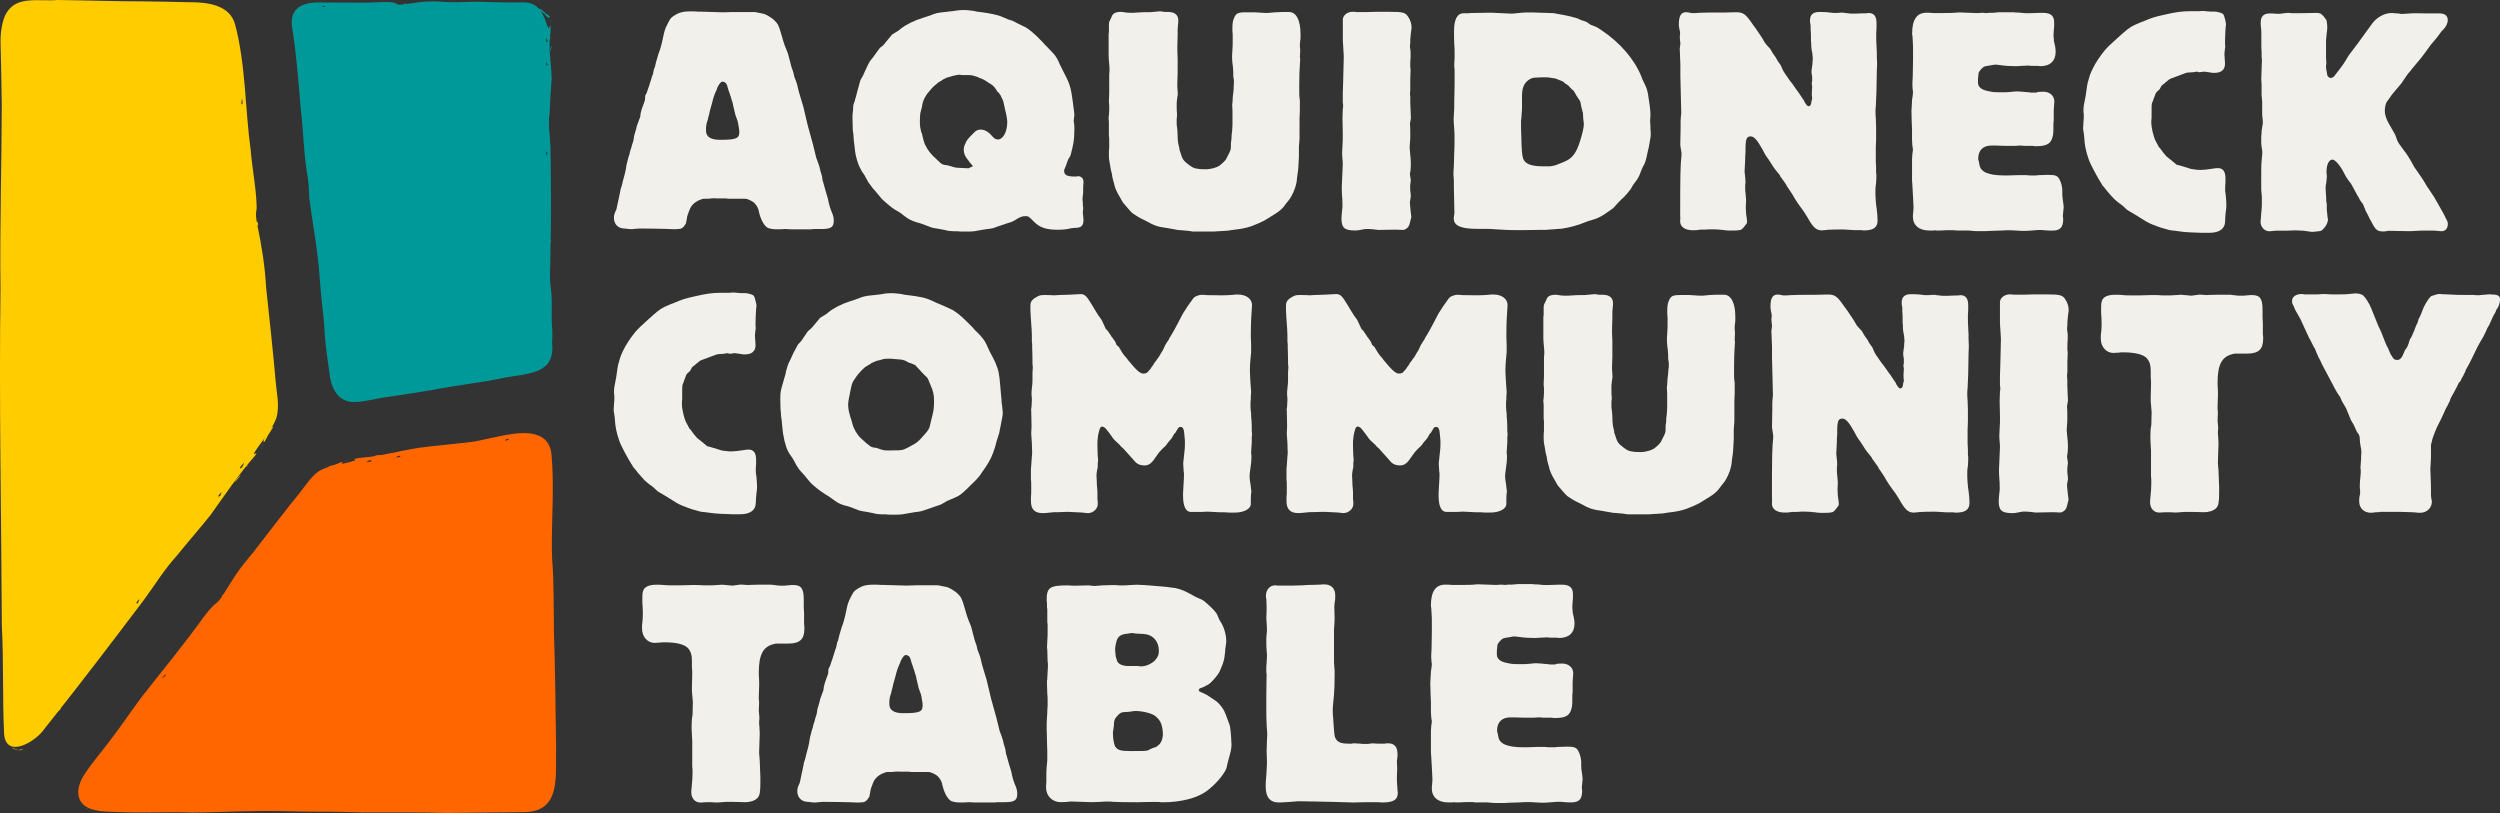 <?xml version="1.0" encoding="UTF-8"?>
<svg id="Layer_2" data-name="Layer 2" xmlns="http://www.w3.org/2000/svg" viewBox="0 0 880.67 286.4">
  <rect x="0" y="0" width="880.67" height="286.4" fill="#333333" stroke="none"/>
  <defs>
    <style>
      .cls-1 {
        fill: #fc0;
      }

      .cls-2 {
        fill: #f60;
      }

      .cls-3 {
        fill: #f2f0eb;
      }

      .cls-4 {
        fill: #099;
      }
    </style>
  </defs>
  <g id="Layer_1-2" data-name="Layer 1">
    <g>
      <g>
        <g>
          <path class="cls-4" d="M192.12,5.29c.6,1.24,2.83,1.32.84-.09-1.04-.47-1.81-1.74-2.68-2.08-1.42-.17,1.72,1.76,1.76,2.06l.09.11Z"/>
          <path class="cls-4" d="M194.09,13.45c-.03-.2-.09-.37-.17-.53.03.17.05.33.07.5.03,0,.07.02.1.03Z"/>
          <path class="cls-4" d="M174.14.97s0,.06,0,.1c.07-.06.09-.09,0-.1Z"/>
          <path class="cls-4" d="M194.01,13.77c0,.17.01.34,0,.51.02-.23.02-.39,0-.51Z"/>
          <path class="cls-4" d="M142.5,1.72c-.03-.26.71-.39.36-.49-.2,0-.6.02-.8.03.12.15.27.32.4.46h.03Z"/>
          <path class="cls-4" d="M193.78,13.46c.14.06.21.15.24.31-.01-.12-.02-.24-.03-.35-.08-.03-.16-.04-.21.04Z"/>
          <path class="cls-4" d="M164.79,134.96s-1.8.18-1.67.18c.22,0,1.35-.12,1.63-.17h.04Z"/>
          <path class="cls-4" d="M106.97,43.84c0,.15.03.28.11.38l-.11-.38Z"/>
          <path class="cls-4" d="M157,135.93l.89.05c.3.02.34.01.17-.05-.3-.09-.86-.31-1.07-.03v.03Z"/>
          <path class="cls-4" d="M150.58,137.14c-.08.03-.15.05-.2.08.06-.02.13-.05.2-.08Z"/>
          <path class="cls-4" d="M107.46,49.58c-.04-.1-.08-.21-.14-.35.05.11.1.23.14.35Z"/>
          <path class="cls-4" d="M194.12,113.85c0,.06,0,.11.01.16,0-.07,0-.12-.01-.16Z"/>
          <path class="cls-4" d="M192.96,7.89s-.05.1-.05.19c.01-.07.03-.13.05-.19Z"/>
          <path class="cls-4" d="M194.49,120.59c0-1.49.17-2.9.06-4.43-.53-4.95.24-10.63-.63-15.49-.44-3.9.07-8.14-.03-12.06.35-12.05.19-24.37.03-36.74-.18-4.33-.94-8.07-.28-12.3.1-3.89.42-7.79.69-11.78-.04-4.92-1.19-10.33-.52-15.14.14-.95.12-1.8.15-2.68,0-.22,0-.4-.03-.56-.05-.42-.13-.55-.23-.36-.13.28-.24.66-.37.84-.12.2-.18.16-.39-.4-1.55-4.55-3.08-8.75-8.7-8.64-4.86.09-9.65-.03-14.62-.2-4.01-.13-7.92.28-11.88.09-2.17-.14-4.49-.29-6.68-.22-2.67.02-6.14.71-8.56.98-.85.15-2.42.24-2.67-.07-.75-.53-1.76-.61-2.76-.69-2.54-.12-5.68.2-8.26.21-5.44,0-11.44-.08-17.37-.08-5.99.26-9.56,2.74-8.48,9.07,1.41,8.75,2.24,19.38,2.96,28.05.94,7.56.98,15.14,2.17,22.63.72,3.63.65,5.24.84,9.08,1.22,9.37,3.07,18.66,3.69,28.29.44,6.86,1.46,13.07,1.79,19.85.32,5.01,1.08,9.17,1.67,13.68.53,5.35,3.16,10.51,9.27,10.08,3.56-.13,6.75-1.17,10.25-1.62,5.56-.91,11.07-1.59,16.53-2.59,8.53-1.68,17.32-2.54,25.84-4.4,8.47-1.5,17.72-1.27,16.5-12.28v-.1ZM192.88,22.82s-.4.4-.44.39c-.05,0-.01-.41-.02-.77-.08-1.04.3-.11.45.26v.11ZM192.9,14.63c-.49.5-.53.08-.5-.58,0-.38-.01-.75.02-.73.12.18.4.91.5,1.22l-.03.1ZM116.21,2.08c.32-.01.6-.02.77-.03-.16,0-.38.02-.77.04h0ZM114.52,2.18c.08.1-.13.32-.26.3-.12,0-.22-.07-.39-.13-.23-.08-.73-.2-.74-.24.18-.07.99,0,1.29,0l.1.06ZM192.41,54.41v-.77c-.03-.33.05-.31.19-.13.16.24.22.57.25.85-.04.11-.33.08-.39.08l-.05-.03Z"/>
          <polygon class="cls-4" points="106.43 40.77 106.57 40.75 106.41 40.5 106.43 40.77"/>
          <path class="cls-4" d="M193.49,46.44s.1-.1.14-.23c-.04,0-.09.11-.14.23Z"/>
          <path class="cls-4" d="M193.61,39s.22-1.14.2-1.06c-.05.18-.18.84-.2,1.04v.02Z"/>
          <path class="cls-4" d="M193.89,33.22c-.1-.07-.17-.09-.24-.11h0s.24.11.24.11Z"/>
          <path class="cls-4" d="M194.53,124.61c0,.12,0,.23,0,.34,0,.81.06.26,0-.34Z"/>
          <path class="cls-4" d="M193.25,97.37c.06.17.17.6.26.83.07-.12.04-.85-.23-.87l-.02.05Z"/>
          <path class="cls-4" d="M164.95,134.94s0,0,0,0c-.06.01-.12.02-.19.03l.18-.02Z"/>
          <path class="cls-4" d="M193.51,99.52c.06-.25.1-1.05,0-1.25-.06.16-.07,1.03-.02,1.26h.02Z"/>
          <path class="cls-4" d="M194.16,8.05s-.07-.01-.09-.03l.07.31.02-.28Z"/>
          <path class="cls-4" d="M194.01,7.71c0,.14,0,.26.07.31l-.07-.31Z"/>
          <path class="cls-4" d="M194.02,7.55c0-.12-.06-.5-.18-.66-.03-.09.16.99.18.78v-.11Z"/>
          <path class="cls-4" d="M193.92,18.26c.13-.38.5-1.8.28-2.22-.1.36-.43,1.8-.31,2.22h.03Z"/>
          <path class="cls-4" d="M193.76,85.58l.29-.68c.07-.14-.03-.18-.2-.32-.18-.13-.27-.23-.24-.07.03.24.1.75.14,1.06h.01Z"/>
        </g>
        <g>
          <path class="cls-1" d="M97.39,147.14c1.2-4.3.03-8.81-.32-13.14-.88-10.37-2.24-22.4-3.33-32.72-.37-7.23-1.57-14.77-3.04-21.77-.41-2.46-.77-3.6-.34-5.57.09-.62.03-1.06.03-1.67-.18-6.29-1.58-13.08-2.07-19.31-2-14.47-1.74-30.2-5.5-44.34-1.83-6.8-9.49-7.83-15.71-7.83-5.86-.11-11.85-.28-16.98-.31-10.16,0-19.78-.36-29.96-.48C13.71.6,6.03-1.61,2.36,4.44.76,6.93.12,11.56.2,15.05c.22,7.45.29,14.49.42,21.8-.03,21.39-.73,43.66-.44,65.02-.55,39.33.29,79.1.47,118.54.66,12.91.21,24.91.77,37.6.3,9.77,11.25,3.32,14.33-1.39,11.77-14.72,23.31-29.89,34.86-45.18,4.13-5.59,7.05-10.57,11.6-15.6,3.62-4.48,8.11-9.61,11.93-14.38,5-7,9.92-14.34,15.49-20.69.26-.19.92-1.38.58-1.13-2.06,1.43.69-2.05,1.08-2.69,2.05-2.84,4.88-6.32,6.07-9.72l.03-.09ZM85.76,39.37c.05.32.19,1.36.15,1.06-.03-.17-.16-1.09-.16-1.11v.06ZM85.25,34.66c.09.44.3,1.65.13,2.04-.65.44-.19-1.44-.15-1.99l.02-.05ZM48.3,212.6c-.29.01-.36-.33.1-.8.41-.53.7-.89.66-.59-.15.56-.23.85-.65,1.35l-.11.04ZM77.43,174.74c-.82.47-.72.08-.11-.61.3-.39.57-.72.64-.7.06,0,.01.22-.07.49-.1.25-.05.28-.33.7l-.13.12ZM84.92,164.93c-1.21.39.88-1.78.98-1.87.09-.06.05.08-.06.34-.21.46-.41,1.11-.78,1.43l-.13.09Z"/>
          <path class="cls-1" d="M94.89,151.56c-.86,1.13-1.8,2.36-2.03,3.74-.06,1.17.72-.33.94-.79.45-1.15,1.91-3.06,2.41-4.07-.12-.43-.92.62-1.18.94l-.14.18Z"/>
          <path class="cls-1" d="M87.08,164.22c.09-.14.38-.69.35-.72-.07.05-.38.53-.4.74l.05-.02Z"/>
          <path class="cls-1" d="M96.19,126.38s-.06.01-.1.01c.07.1.11.13.1-.01Z"/>
          <path class="cls-1" d="M86.74,164.53c-.06.09-.47.63-.45.6.15-.18.33-.41.46-.61h-.01Z"/>
          <path class="cls-1" d="M90.71,78.13c-.08.04-.25.36-.31.54-.06.18.02.3.16.48.14.16.26.42.32.4.14-.26-.09-1.06-.11-1.4h-.06Z"/>
          <path class="cls-1" d="M86.82,164.04c0,.11-.1.33-.01.41.1-.18.35-.36.06-.48l-.05.07Z"/>
          <path class="cls-1" d="M.31,178.88c.03-.53.07-2,.08-2.43,0-.22,0-.1-.02.22-.03.62-.06,1.91-.06,2.17v.04Z"/>
          <path class="cls-1" d="M40.24,1.24c-.11-.02-.61.04-.58.07.01.02.5-.05.58-.06h0Z"/>
          <path class="cls-1" d="M.33,168.78c.09-.21.41-1.07.35-1.52-.02-.23-.08-.26-.15,0-.08.4-.19,1.08-.23,1.55l.02-.02Z"/>
          <path class="cls-1" d="M31.53,1.1c.06,0,.12-.02.18-.03-.06.01-.12.02-.18.03Z"/>
          <polygon class="cls-1" points="7.95 263.89 7.95 263.89 7.95 263.9 7.95 263.89"/>
          <path class="cls-1" d="M.34,157.16c-.01-.13-.03-.25-.05-.34.01.09.03.22.05.34Z"/>
          <path class="cls-1" d="M1.38,241.23c0-.08,0-.16-.01-.25,0,.11,0,.18.01.25Z"/>
          <path class="cls-1" d="M31.72,1.06c.12-.02.24-.05.36-.07-.13.03-.25.05-.36.07Z"/>
          <path class="cls-1" d="M91.1,157.05l.21-.2c-.06.03-.13.09-.21.2Z"/>
          <path class="cls-1" d="M44.91,1.09c.14.12.28.05.42-.02,0-.03-.33-.03-.39-.03l-.04.06Z"/>
          <path class="cls-1" d="M56.22,203.43c.07-.01.17-.06.32-.19-.04,0-.17.08-.32.19Z"/>
          <path class="cls-1" d="M63.16,194.58s1.09-1.09,1.13-1.15c-.12.1-.97.96-1.12,1.14h0Z"/>
          <path class="cls-1" d="M68.71,187.82c0-.15-.05-.22-.08-.28h-.01s.1.28.1.28Z"/>
          <path class="cls-1" d="M.97,225.04c0-.08-.06-.66-.08-.73-.02-.1.04.46.07.69v.04Z"/>
          <path class="cls-1" d="M7.98,263.91c-.34.06-1.08.25-1.44.27-.22.03-.16.07.16.09.4.03,1.27-.02,1.34-.34h-.07Z"/>
          <path class="cls-1" d="M.31,179.13s0,0,0,0v-.28.28Z"/>
          <path class="cls-1" d="M6.34,264.23c-.43-.15-1.83-.75-2.18-.89.11.34,2.19,1.01,2.19.91v-.02Z"/>
          <path class="cls-1" d="M92.12,157.7c-.15.07-.2.27-.27.4,0,.02.22-.29.26-.33v-.07Z"/>
          <path class="cls-1" d="M92.3,157.28c-.13.17-.24.32-.23.41l.23-.41Z"/>
          <path class="cls-1" d="M92.81,156.39s-.55.93-.48.86c.08-.04.49-.72.49-.84v-.02Z"/>
          <path class="cls-1" d="M84.71,167.29c.01-.08-.01-.16-.08-.23l.08.23Z"/>
          <path class="cls-1" d="M82.55,169.92c.17-.02,1.98-2,2.19-2.52.06-.12-.03-.06-.24.16-.57.66-1.6,1.64-1.96,2.34v.02Z"/>
          <path class="cls-1" d="M20.41,250.6c.19-.15.94-.69.93-1.08.04-.23,0-.46-.09-.38-.2.24-.71,1.17-.86,1.45h.02Z"/>
        </g>
        <g>
          <path class="cls-2" d="M119.46,164.01c.68-.15,2.06-1.73.49-1.13-.54.22-1.08.5-1.63.7-1.12.44-2.6.48-2.56.95.12.16.35.15.59.15.94-.09,2.03-.32,2.91-.61l.19-.07Z"/>
          <path class="cls-2" d="M128.92,161.11c-.16.04-.79.35-.49.26.22-.06.52-.15.54-.24l-.05-.02Z"/>
          <path class="cls-2" d="M102.02,178.55s.05.04.08.06c0-.1,0-.15-.08-.06Z"/>
          <path class="cls-2" d="M129.32,161.14c.08-.02.63-.1.6-.1-.05,0-.57.08-.62.1h.01Z"/>
          <path class="cls-2" d="M78.11,210.14c.05.03.47-.1.6-.12.2-.05.09-.56.16-.71,0-.1-.06-.07-.19.06l-.57.7v.07Z"/>
          <path class="cls-2" d="M128.99,161.42l.25-.22c-.01-.18-.53.12-.31.24l.06-.02Z"/>
          <path class="cls-2" d="M195.19,266.09c-.02.4-.05,1.3-.07,1.76-.02.4,0,.4.01.1.03-.44.06-1.41.06-1.82v-.04Z"/>
          <path class="cls-2" d="M35.59,285.21c.18.01.35,0,.48-.07l-.48.07Z"/>
          <path class="cls-2" d="M195.18,274.34c-.66,1.16-.24,2.36.03-.02l-.03.02Z"/>
          <path class="cls-2" d="M42.54,285.4c-.1.02-.2.05-.29.07.11-.03.2-.05.29-.07Z"/>
          <path class="cls-2" d="M190.72,285.24c-.18.08-.34.15-.46.2.13-.05.3-.12.46-.2Z"/>
          <path class="cls-2" d="M42.68,285.36s-.1.02-.15.03c.05-.01.1-.02.15-.03Z"/>
          <path class="cls-2" d="M122.56,163.3h-.24c.05.01.13.02.24,0Z"/>
          <path class="cls-2" d="M195.9,263.08c-.24-13.72-.3-27.43-.77-40.58-.11-8.1.03-17.17-.59-25.01-.08-1.33-.12-2.55-.13-3.88-.12-11.18.89-22.5-.15-33.7-1.1-9.52-11.98-7.57-18.65-6.16-2.92.57-5.41,1.19-8.26,1.75-6.64.89-13.39,1.4-20.11,2.28-5.89.95-12.64,2.78-18.54,3.33-1.18.11-2.28.2-3.41.44-.5.11-.55.18-.44.26.17.14.39.2.18.38-.04.03-.08.06-.14.08-3.9,1.38-8.89,1.37-12.57,3.74-2.72,1.83-4.65,5-6.72,7.59-5.51,6.73-11.14,14.26-16.42,21-1.56,1.92-3.15,3.76-4.62,5.77-2.08,2.72-3.89,5.99-5.69,8.74-1.18,1.95-1.9,2.85-3.46,3.98-1.24,1.23-2.23,2.36-3.37,3.87-6.93,9.66-14.3,18.6-21.66,27.95-3.92,5.17-7.25,10.27-11.34,15.59-2.99,4.01-6.65,8.19-9.45,12.53-3.07,4.76-2.98,10.28,2.71,12.03,3.27,1.04,6.77.83,10.12,1.01,8.52.36,16.79-.18,25.23.16,7.44-.03,15.8-.5,23.39-.54,6.82-.12,14.94.26,21.94.24,5.06-.04,10.09.16,15.16.26,9.69,0,19.52-.07,29.2.19,9.16-.11,18.49-.19,27.49-.31,13.19-.17,10.71-13.45,11.07-22.83v-.18ZM179.09,154.58c.56.54-1.9.88-1.01.33.26-.18.6-.3.9-.38l.11.05ZM140.62,160.55c.72.27.5.45-.3.52-.41.07-.75.11-.79.06-.05-.16.71-.5.93-.59h.16ZM130.63,162.09c.65.38-.22.57-.72.62-.48.07-.9.15-.9.1.17-.17,1.13-.72,1.49-.73l.14.02ZM59.92,235.15s-.62.89-.55.78c.14-.21.48-.68.55-.78h0ZM58.2,237.66c.33.28-.15.62-.49.84-.28.21-.58.47-.65.48-.06-.05.86-1.19,1.02-1.29l.11-.03Z"/>
          <path class="cls-2" d="M194.12,215.23c0,.07,0,.13.01.2,0-.09,0-.15-.01-.2Z"/>
          <path class="cls-2" d="M30.96,284.97c-.14-.16-.35-.21-.56-.22-.06.01.41.22.47.24l.09-.02Z"/>
          <path class="cls-2" d="M169.25,155.44s-.13-.08-.3-.1c.02.03.14.06.3.1Z"/>
          <path class="cls-2" d="M160.16,156.74s-1.49,0-1.32.01c.15.01,1.09,0,1.3,0h.02Z"/>
          <path class="cls-2" d="M153.07,157.56c-.07.11-.09.19-.1.25,0,0,.01,0,.01,0l.09-.26Z"/>
          <path class="cls-2" d="M194.53,228.44s.07.6.09.59c.01.01-.05-.41-.07-.55v-.05Z"/>
          <path class="cls-2" d="M193.26,194.89c-.03-.13.23,1.36.28.92.03-.23,0-.92-.25-.98l-.02.06Z"/>
          <path class="cls-2" d="M195.2,265.89s0,0,0,0v.23-.23Z"/>
          <path class="cls-2" d="M193.51,197.56c.06-.14.09-1.05.04-1.42-.09-.6-.12,1.22-.06,1.42h.02Z"/>
          <path class="cls-2" d="M122.34,162.08s0,.07-.03.09l.37-.12-.34.03Z"/>
          <path class="cls-2" d="M121.95,162.3c.17-.03.32-.05.36-.12l-.36.12Z"/>
          <path class="cls-2" d="M121.16,162.56s.84-.26.77-.26c-.13,0-.68.13-.76.24v.02Z"/>
          <path class="cls-2" d="M134.81,160.37c-.09-.09-1.02-.1-1.75-.07-.81.09-1.3.29-.76.29.73-.04,1.88.08,2.51-.18v-.03Z"/>
          <path class="cls-2" d="M193.77,180.36c.07-.17.44-.89.18-1.19-.12-.19-.31-.3-.35-.17-.04.3.08.99.14,1.36h.03Z"/>
        </g>
      </g>
      <path class="cls-3" d="M217.86,128.11c.33-1.3.76-2.82,1.52-4.34.98-2.17,2.82-4.88,4.34-6.73.98-1.19,2.17-2.28,4.45-4.34,3.25-2.93,4.23-3.8,6.08-4.67.87-.33,1.84-.87,3.15-1.3,2.82-1.19,3.58-1.52,7.6-2.39,3.69-.87,6.08-1.19,8.68-1.19h2.93s1.84-.11,1.84-.11l2.39.22h1.84c.43,0,1.19.22,1.95.43.98.33,1.09.65,1.41,1.84l.22.87c.11.54.22.98.22,1.3,0,.22,0,.43-.11.87-.11,1.63-.22,3.91-.22,5.1v1.09c.11.65.11,1.08,0,1.3l-.22,2.06.22,3.36v.11c0,2.17-1.3,3.26-3.8,3.26-.33,0-.76,0-1.19-.11-1.3-.22-2.17-.33-2.39-.33l-1.74.22-.76-.22-1.3.22-1.74.11c-.54,0-1.41.33-2.5.76l-1.74.65-1.74.65c-.33.11-.76.33-.98.54l-1.3,1.08-1.19.98-.65,1.19c-.11.11-.22.33-.54.54-.54.43-.98.98-1.09,1.63l-.43,1.08c0,.11-.11.43-.33.98-.33.65-.43.98-.43,2.28v.54s0,2.93,0,2.93c-.11,1.09-.11,1.3-.11,1.63,0,1.95.76,5.1,1.52,6.62l.76,1.41c.22.54.43.87.65.98l1.3,1.74,1.09,1.3,2.17,1.74,1.41,1.19,1.63.43,2.82.87c.54.22,1.3.33,2.28.43.76.11,1.3.11,1.74.11.87,0,2.28-.11,4.23-.43.65-.11,1.3-.22,1.84-.22,1.85,0,2.71,1.19,2.71,3.58v1.52c-.11.87-.11,1.63-.11,2.28,0,.65,0,1.09.22,2.17.11,1.52.22,2.28.22,3.26,0,.76,0,1.41-.22,2.71-.11,1.52-.22,2.06-.22,3.26,0,2.6-2.06,4.01-5.43,4.01h-.33s-.11,0-.11,0h-2.5s-2.82-.11-2.82-.11c-1.19,0-1.84-.11-2.06-.11-.76,0-1.63-.11-4.02-.43-.43-.11-.87-.11-1.08-.11-.76-.11-1.19-.22-1.41-.22l-1.09-.33c-1.19-.33-1.74-.43-2.82-.87-2.93-1.09-3.26-1.19-5.64-2.71l-1.74-1.09-3.47-2.06-1.63-1.52-1.63-1.19c-.98-.76-1.74-1.52-2.17-2.06l-1.52-1.74-1.3-1.63c-.33-.33-.54-.54-.65-.87-.76-1.19-1.74-2.82-2.82-4.88l-1.09-2.17c-1.09-2.17-1.95-5.53-2.17-7.6l-.22-2.6-.33-2.17v-.65c0-.33.11-1.09.11-1.85.11-1.09.11-1.3.11-1.74v-1.09c-.11-.54-.11-.98-.11-1.3,0-1.19.11-1.95.65-4.56.11-.33.11-.54.11-.65,0-.11.11-.33.11-.65.33-2.39.43-3.15.65-4.12Z"/>
      <path class="cls-3" d="M289.76,173.48c-1.52-.98-3.69-2.82-4.45-3.69l-2.06-2.5-1.09-1.19-.65-.76-.87-1.3-1.3-2.39c-.22-.22-.43-.76-.98-1.41-.76-1.19-1.3-2.17-1.74-4.01-.22-.54-.33-1.08-.43-1.74-.33-1.52-.43-1.84-.76-5.53,0-.65-.11-1.19-.22-1.85-.11-.76-.11-1.3-.11-1.52-.11-.65-.22-2.06-.22-4.23v-.98s0-.22,0-.22c0-1.84.11-2.5.87-5.1l.98-3.36.11-.76c.43-1.63.76-2.5.98-3.04l.76-1.52.33-.76.54-1.19,1.63-3.04,1.19-1.3,2.28-3.36.87-.76c.54-.43.87-.87,1.41-1.52l1.09-1.3.98-1.19,2.28-1.41.65-.54c2.06-1.63,4.67-2.93,7.7-3.91,1.19-.33,1.41-.43,2.6-.87,2.17-.87,2.6-.98,5.97-1.3,1.09-.11,1.41-.22,1.95-.22l1.95-.33c.54,0,1.3-.11,1.95-.11,1.3,0,2.06.11,3.69.33.43.11.76.22.98.22.22,0,.87.11,1.74.22,1.74.22,3.26.43,4.67.76,1.41.33,2.28.65,4.56,1.74l3.8,1.63,2.06.98c.11,0,.33.11.54.33,2.28,1.41,3.91,3.15,5.53,4.77l1.3,1.3c.11.22.33.43.65.76,1.19,1.08,1.63,1.63,2.39,2.5.98,1.19,1.3,1.74,2.17,3.69.54,1.3.76,1.63,1.52,3.04.87,1.63,1.3,2.6,1.74,3.91.87,2.39.87,4.56,1.41,10.42l.11,1.08c0,.65,0,1.09.11,1.3,0,.11,0,.33.11.87.11.98.22,2.06.22,2.39,0,.43-.11,1.19-.33,2.28l-.98,4.99c-.11.11-.22.54-.43,1.3l-.43,1.3-.33,1.3c-.43,1.63-.87,2.6-.87,2.71-.43,1.19-.98,2.39-1.63,3.47-.54.98-.87,1.41-2.06,3.15-.22.22-.33.43-.43.65l-.87,1.19c-.54.65-1.19,1.41-2.82,2.93l-1.19,1.19c-2.06,1.95-2.82,2.6-4.12,3.15l-3.26,1.41-.87.54c-.76.43-1.3.76-1.74.87l-1.63.54-4.12,1.41c-.33.11-.98.33-1.95.43-.65,0-1.41.22-2.28.33-2.93.54-3.36.65-5.32.65h-1.52c-.87,0-1.52,0-1.95-.11h-1.63c-.65,0-1.09-.11-1.41-.11-.22,0-.76-.11-1.63-.33l-1.63-.33-1.95-.33-1.09-.22-3.69-1.41-1.63-.43c-1.52-.44-2.39-.87-4.12-2.17l-1.52-1.08c-.98-.54-1.63-.98-2.06-1.3ZM327.53,150.15l.54-2.28.43-1.74c.33-1.08.54-2.93.54-4.56,0-2.6-.22-3.58-1.3-6.08l-.33-.76c-.54-1.52-.65-1.63-1.74-2.61-.11-.11-.22-.32-.43-.43l-2.6-2.82c-.11-.22-.54-.43-1.63-.87l-.76-.22-.65-.33c-.76-.43-.98-.54-1.52-.65-.76-.22-.87-.11-2.93-.33l-1.19-.11h-.76s-.54,0-.54,0c-.54,0-1.09,0-1.84.22l-.65.22-1.41.32-1.74.76-.43.33-1.3.76-.65.43c-.65.54-1.41,1.3-1.84,1.85-.65.65-1.63,2.06-2.17,2.93-.54.98-.65,1.41-.98,3.04,0,.11,0,.22-.11.54-.11.65-.22,1.09-.22,1.19-.43,2.06-.54,2.6-.54,3.58,0,1.19.22,2.6.54,3.47l.22.87.43,1.3.33,1.19c.43,1.74,1.74,3.91,2.93,4.99l2.17,1.95c.54.33.87.65.98.76.43.33.87.54,1.74.65.65,0,.65.11,1.41.33,1.41.54,1.95.65,3.36.65h.54c2.71,0,4.12-.11,4.45-.22.43-.11.87-.22,2.28-.98,1.84-.98,2.39-1.3,3.04-1.85.76-.65,1.3-1.19,2.5-2.6,1.19-1.3,1.63-2.06,1.85-2.93Z"/>
      <path class="cls-3" d="M363.09,110.98l-.11-1.41v-1.85c0-.98.22-1.41.54-1.84.33-.43.76-.76,1.3-1.08,1.3-.76,1.63-.87,3.04-.87h.76c1.63,0,2.5.11,2.6.11l1.84-.11,3.47-.11c2.17-.11,3.47-.22,4.12-.22,1.52,0,2.17.76,4.01,3.8.54.87,1.52,2.6,2.39,3.91.54.65.87,1.19,1.08,1.52l1.41,3.04.65.65,1.19,1.74c.11.32.33.54.54.76l.98,1.41.43,1.09.76.65.54.87c.43.76.87,1.52,1.41,2.17l.87.98.54.76c2.93,3.58,4.23,4.66,5.32,4.66.54,0,.87-.11,1.3-.32l1.19-1.3c.22-.43.54-.87.98-1.41l.43-.76c.43-.43.65-.87.87-1.19l.33-.43.33-.43.76-1.3.32-.54c.22-.22.43-.65.65-1.19.43-.98.76-1.63,1.09-2.06l.43-.65c.11-.11.33-.43.54-.98l.54-.87c.65-1.09,1.3-2.17,1.95-3.47l2.28-4.34.65-.98c.65-.98.98-1.63,1.19-1.84l1.09-1.52.54-.76c.43-.76,1.95-1.41,3.15-1.41.22,0,.98,0,1.84.11,3.69.11,6.73.11,9.12-.11.54-.11,1.19-.11,1.74-.11,2.93,0,4.99,1.52,4.99,3.8,0,.33-.11.87-.11,1.52-.11,1.41-.33,4.23-.33,9.55,0,.98.11,1.74.11,3.04v1.95c0,.54,0,1.09-.11,1.41,0,.11,0,.54-.11,1.41-.11,1.19-.22,2.5-.22,3.91,0,1.3.11,2.82.22,4.77.11,1.84.22,2.39.22,2.93v.22s-.11,1.41-.11,1.41v.98s-.11,1.19-.11,1.19v.65s0,.87,0,.87l.11,1.63c.11.22.11.65.11,1.3,0,.54,0,.98.11,1.41.11,1.85.11,2.93.11,3.04v1.09s.11,1.41.11,1.41l-.11.76v.76s0,1.19,0,1.19l-.22,3.36c0,.22,0,.54.11,1.08v.87c0,.98-.11,1.84-.33,3.47-.22,1.74-.33,2.17-.33,3.15,0,.87.11,1.19.33,2.71.11,1.3.33,2.39.33,2.71l-.11.22-.11,2.06v1.95c0,1.74-2.39,3.04-5.64,3.04h-1.95c-.98-.11-1.85-.11-2.39-.11h-.87s-2.17-.11-2.17-.11l-2.28-.11-2.28.11h-1.95s-1.52,0-1.52,0c-1.84,0-2.82-1.84-2.82-5.86,0-.54,0-.98.11-2.71.11-2.28.22-3.25.22-4.45,0-.43,0-.87-.11-1.3-.11-1.84-.22-3.04-.11-3.36l.43-4.02c0-.22.11-.76.11-1.63v-1.19s0-.65,0-.65l-.22-2.39c-.11-1.74-.54-2.39-1.3-2.39-.33,0-.65.11-.87.43l-.98,1.63-.43.43-.87,1.52-1.3,1.52-.54.76c-.22.33-.65.76-1.09,1.09l-.54.54c-.76.76-1.19,1.3-1.84,2.28-1.63,2.5-2.6,3.36-4.23,3.36-1.63,0-2.82-.54-3.69-1.74l-.98-1.08-.87-.98-1.95-2.17-.76-.65-.54-.65-1.52-1.41c-.43-.43-.87-.87-1.3-1.63-.87-1.09-1.41-1.95-1.84-2.39-.33-.54-1.08-.98-1.41-.98-.65,0-.87.43-1.19,1.74l-.22.87-.11.54c-.11,1.19-.22,1.85-.22,2.06v.98s0,1.19,0,1.19c0,1.09.11,2.06.11,3.04.11.65.11,1.09.11,1.3,0,.11,0,.54-.11,1.3v1.09c0,.22-.11.65-.22,1.19-.11.76-.22,1.3-.22,1.84v.22s.11,2.17.11,2.17v.76s.22,2.6.22,2.6v2.82c0,.11.11.43.11.76v.87c0,1.63-1.63,3.15-3.47,3.15h-.11s-2.06-.22-2.06-.22l-4.56-.22h-.76s-3.36.11-3.36.11h-.76c-.22,0-.76,0-1.52.11-.98.11-2.06.22-2.71.22-2.93,0-4.23-1.3-4.23-4.34v-1.19c.11-.54.11-1.85.11-3.26,0-1.52,0-2.6-.11-3.15v-1.09s0-1.09,0-1.09v-1.52s.11-1.08.11-1.08l.11-1.74.11-1.41.11-1.41v-.11c0-.43-.11-1.74-.11-3.26-.11-2.17-.22-2.71-.22-3.25v-.33s.11-2.28.11-2.28l-.11-5.53c-.11-.22,0-.76.11-1.52,0-.87.11-1.63.11-2.28,0-.54,0-.98-.11-1.63v-.76s0-.65,0-.65l.11-.87c0-.22,0-.65.11-1.19.11-1.08.11-1.41.11-2.71v-1.95s.11-1.63.11-1.63c0-.11,0-.54-.11-1.19v-1.41c0-2.17-.11-3.69-.11-4.34v-1.41s-.11-.76-.11-.76v-2.17c0-1.52-.11-2.5-.22-4.12l-.11-1.74-.11-1.41Z"/>
      <path class="cls-3" d="M453.12,110.98l-.11-1.41v-1.85c0-.98.22-1.41.54-1.85.33-.43.76-.76,1.3-1.08,1.3-.76,1.63-.87,3.04-.87h.76c1.63,0,2.5.11,2.6.11l1.84-.11,3.47-.11c2.17-.11,3.47-.22,4.12-.22,1.52,0,2.17.76,4.01,3.8.54.87,1.52,2.6,2.39,3.91.54.65.87,1.19,1.09,1.52l1.41,3.04.65.65,1.19,1.74c.11.32.33.54.54.76l.98,1.41.43,1.09.76.65.54.87c.43.76.87,1.52,1.41,2.17l.87.98.54.76c2.93,3.58,4.23,4.66,5.32,4.66.54,0,.87-.11,1.3-.32l1.19-1.3c.22-.43.54-.87.98-1.41l.43-.76c.43-.43.65-.87.87-1.19l.33-.43.33-.43.76-1.3.32-.54c.22-.22.43-.65.65-1.19.43-.98.76-1.63,1.08-2.06l.43-.65c.11-.11.33-.43.54-.98l.54-.87c.65-1.09,1.3-2.17,1.95-3.47l2.28-4.34.65-.98c.65-.98.98-1.63,1.19-1.84l1.09-1.52.54-.76c.43-.76,1.95-1.41,3.15-1.41.22,0,.98,0,1.84.11,3.69.11,6.73.11,9.11-.11.54-.11,1.19-.11,1.74-.11,2.93,0,4.99,1.52,4.99,3.8,0,.33-.11.87-.11,1.52-.11,1.41-.33,4.23-.33,9.55,0,.98.11,1.74.11,3.04v1.95c0,.54,0,1.09-.11,1.41,0,.11,0,.54-.11,1.41-.11,1.19-.22,2.5-.22,3.91,0,1.3.11,2.82.22,4.77.11,1.84.22,2.39.22,2.93v.22s-.11,1.41-.11,1.41v.98s-.11,1.19-.11,1.19v.65s0,.87,0,.87l.11,1.63c.11.22.11.65.11,1.3,0,.54,0,.98.11,1.41.11,1.85.11,2.93.11,3.04v1.09s.11,1.41.11,1.41l-.11.76v.76s0,1.19,0,1.19l-.22,3.36c0,.22,0,.54.11,1.08v.87c0,.98-.11,1.84-.33,3.47-.22,1.74-.33,2.17-.33,3.15,0,.87.11,1.19.33,2.71.11,1.3.33,2.39.33,2.71l-.11.22-.11,2.06v1.95c0,1.74-2.39,3.04-5.64,3.04h-1.95c-.98-.11-1.84-.11-2.39-.11h-.87s-2.17-.11-2.17-.11l-2.28-.11-2.28.11h-1.95s-1.52,0-1.52,0c-1.84,0-2.82-1.84-2.82-5.86,0-.54,0-.98.11-2.71.11-2.28.22-3.25.22-4.45,0-.43,0-.87-.11-1.3-.11-1.84-.22-3.04-.11-3.36l.43-4.02c0-.22.11-.76.11-1.63v-1.19s0-.65,0-.65l-.22-2.39c-.11-1.74-.54-2.39-1.3-2.39-.33,0-.65.11-.87.43l-.98,1.63-.43.43-.87,1.52-1.3,1.52-.54.76c-.22.33-.65.76-1.08,1.09l-.54.54c-.76.76-1.19,1.3-1.84,2.28-1.63,2.5-2.6,3.36-4.23,3.36-1.63,0-2.82-.54-3.69-1.74l-.98-1.09-.87-.98-1.95-2.17-.76-.65-.54-.65-1.52-1.41c-.43-.43-.87-.87-1.3-1.63-.87-1.09-1.41-1.95-1.84-2.39-.33-.54-1.08-.98-1.41-.98-.65,0-.87.43-1.19,1.74l-.22.87-.11.54c-.11,1.19-.22,1.85-.22,2.06v.98s0,1.19,0,1.19c0,1.09.11,2.06.11,3.04.11.65.11,1.09.11,1.3,0,.11,0,.54-.11,1.3v1.09c0,.22-.11.65-.22,1.19-.11.76-.22,1.3-.22,1.84v.22s.11,2.17.11,2.17v.76s.22,2.6.22,2.6v2.82c0,.11.11.43.11.76v.87c0,1.63-1.63,3.15-3.47,3.15h-.11s-2.06-.22-2.06-.22l-4.56-.22h-.76s-3.36.11-3.36.11h-.76c-.22,0-.76,0-1.52.11-.98.11-2.06.22-2.71.22-2.93,0-4.23-1.3-4.23-4.34v-1.19c.11-.54.11-1.85.11-3.26,0-1.52,0-2.6-.11-3.15v-1.09s0-1.09,0-1.09v-1.52s.11-1.08.11-1.08l.11-1.74.11-1.41.11-1.41v-.11c0-.43-.11-1.74-.11-3.26-.11-2.17-.22-2.71-.22-3.25v-.33s.11-2.28.11-2.28l-.11-5.53c-.11-.22,0-.76.11-1.52,0-.87.11-1.63.11-2.28,0-.54,0-.98-.11-1.63v-.76s0-.65,0-.65l.11-.87c0-.22,0-.65.11-1.19.11-1.08.11-1.41.11-2.71v-1.95s.11-1.63.11-1.63c0-.11,0-.54-.11-1.19v-1.41c0-2.17-.11-3.69-.11-4.34v-1.41s-.11-.76-.11-.76v-2.17c0-1.52-.11-2.5-.22-4.12l-.11-1.74-.11-1.41Z"/>
      <path class="cls-3" d="M587.75,130.08l.11-.76v-.87s0-.65,0-.65l-.22-1.41v-1.3c0-.43,0-.54-.11-1.74-.22-1.41-.32-2.61-.32-3.47,0-.43,0-1.3.11-2.5.11-1.3.11-2.39.11-3.36v-2.17c-.11-.87-.11-1.63-.11-2.28,0-1.63.11-2.5.54-3.58.76-1.74,1.3-2.06,4.23-2.06h3.15c.43,0,.98.11,1.74.11.98.11,2.06.11,2.39.11h.54s2.28-.22,2.28-.22c.65,0,1.63-.11,2.39-.11h2.28s.43,0,.43,0c2.5,0,4.02,2.93,4.01,7.7v1.41s-.22,2.06-.22,2.06v.87s.11,1.52.11,1.52l-.11,2.28c0,.11,0,.33.11.65,0,.65-.33,3.58-.33,8.79v2.17c0,1.3,0,2.28.11,2.93l.11.54v3.26s0,.76,0,.76c0,.65-.11,1.52-.11,2.39v2.5s0,2.39,0,2.39c0,1.95,0,3.26-.11,3.91l-.11,1.19v1.19s0,.43,0,.43v1.3s0,.76,0,.76l-.11,1.95c-.11,1.41-.11,2.82-.33,3.8l-.22,1.63c-.11.98-.11,1.63-.33,2.17-.33,1.84-1.52,4.45-2.6,5.75l-.87,1.08-.98,1.3c-.33.43-1.41,1.52-3.04,2.5l-.87.54c-1.63.98-2.5,1.63-3.47,2.06l-1.41.65-1.3.54c-1.41.65-3.8,1.3-5.64,1.52l-2.5.33-1.3.22-3.47.22-1.63.11h-4.12s-.76,0-.76,0h-2.39c-.11,0-.54-.11-1.41-.22-.54-.11-.98-.11-1.3-.11l-.98-.11-1.52-.11-3.69-.65-2.06-.33c-1.3-.22-2.39-.54-3.91-1.3l-1.19-.65-1.95-.98c-.76-.32-2.28-1.3-3.25-1.95-.43-.43-.76-.65-1.74-1.84l-1.3-1.52c-.33-.33-.76-1.09-1.41-2.28-1.19-1.95-1.84-3.47-2.06-4.77l-.43-1.52-.22-.98-.11-.87-.43-1.74-.22-1.41-.22-1.19c-.22-1.09-.22-1.95-.22-2.93,0-.54,0-.98.11-1.95v-1.52s0-1.84,0-1.84c-.11-.65-.11-1.19-.11-1.3v-1.19s0-.98,0-.98v-2.5c-.11-.65-.11-1.09-.11-1.3,0-.22,0-.33.11-.87,0-.65.11-1.41.11-1.85v-.54s0-.54,0-.54v-.76c-.11-.43-.11-1.19-.11-1.52,0-.43.11-1.3.11-2.71v-1.95s0-1.41,0-1.41v-1.09s0-2.06,0-2.06c.11-.87.11-1.41.11-1.63,0-.65,0-.98-.11-1.95-.11-1.52-.22-1.95-.22-2.93v-3.47s0-4.12,0-4.12l.11-.87v-.54s0-.65,0-.65v-.22s0-.98,0-.98v-.22c0-.43,0-.76.33-1.41l.22-.43c.54-1.19.65-1.52.98-1.84.54-.54,1.52-.76,2.6-.76.33,0,.54,0,1.08.11,1.19.22,1.95.22,3.15.22h.43c.11,0,.54-.11,1.52-.11.98-.11,2.17-.11,3.69-.11h.43s3.58-.33,3.58-.33l1.63.22h1.09c2.5,0,3.69,1.09,3.69,2.93,0,.33,0,.87-.11,1.74,0,.65-.11.98-.11,1.19v1.19s0,.98,0,.98c0,1.3-.11,2.93-.11,4.12v1.41s.11,2.82.11,2.82v4.12s0,1.19,0,1.19l-.11,3.36v.76s0,.54,0,.54l.11,1.63c.11.98,0,1.74-.11,2.06l-.22,1.84v.98c0,1.3,0,2.5.11,2.93v.65c0,.33,0,.65-.11,1.19v1.19s0,.87,0,.87l.22,1.63c0,.43.11.98.11,1.74,0,2.28.22,3.36.43,4.12q.11.32.11.54c.11,0,.11.33.11.76l.43,1.3c.65,2.17,1.08,2.71,2.82,4.02l.76.54c.98.76,2.5,1.09,5.1,1.09,2.06,0,4.56-.76,5.42-1.63l1.09-.98c.54-.54.87-.98.87-1.09l1.08-2.17c.54-1.08.54-1.41.54-2.82,0-.65,0-1.09.11-1.3l.11-.98v-.76s.22-1.95.22-1.95l.11-1.95v-4.88s-.11-2.28-.11-2.28c0-.11,0-.33.11-.76l.11-2.17c0-.22.11-.76.22-1.74l.11-1.74Z"/>
      <path class="cls-3" d="M661.51,164.38l-1.3-1.85-.65-.87-.33-.65-1.41-1.74-.65-.87-.43-.65-.54-.87-1.09-1.63-.33-.43c-.43-.54-1.09-1.74-1.52-2.6l-.43-.76c-1.41-2.49-2.6-4.01-3.8-4.01-1.41,0-1.84.76-1.84,4.45v.54s0,.65,0,.65l-.11,1.3v.87c0,.87-.11,1.63-.11,2.39,0,.76-.11,1.63-.11,1.95,0,.33,0,.54.11,1.3.11.98.22,1.84.22,2.71,0,.22-.11.65-.11.98v1.09c0,.33,0,1.19.11,1.63.11,1.63.22,2.49.22,2.71l-.11,2.39.11,2.28.11.76c.11.87.22,1.3.22,1.85,0,.33,0,.65-.11.87-.11,0-.22.22-.43.54l-.87,1.09c-.65.65-.87.87-4.01.87h-.54c-.43,0-1.3,0-2.6-.22-1.09-.11-2.17-.22-3.26-.22h-.65s-.76,0-.76,0l-1.74.11h-1.41c-.11,0-.43,0-.76.11-.76.11-1.41.11-1.95.11-2.71,0-4.45-1.19-4.45-3.04v-.65c0-.43.11-.87,0-1.09v-2.06s0-6.4,0-6.4c0-5.43.11-8.9.22-10.63l.22-2.5v-.87s-.43-2.71-.43-2.71l.11-6.4v-2.17c0-.65.11-1.3.11-1.74.11-.65.11-.98.11-1.19l-.32-12.91v-4.45c0-.33-.11-1.08-.11-2.17,0-.98-.11-2.17-.11-2.71,0-.33,0-.54.11-1.08,0-.54.11-.76.11-.98,0-.22,0-.43-.11-.87l-.11-1.63c.11-.43.11-.87.11-1.19,0-.33,0-.54-.22-1.3-.11-.76-.22-1.19-.22-1.74,0-3.04.76-4.34,2.6-4.34.22,0,.43.11.87.11.87.22,1.08.22,1.63.22.33,0,.98,0,1.95-.11,2.17-.11,4.56-.11,7.16-.11h1.74s4.02-.11,4.02-.11h.22c2.39,0,3.26.65,5.21,3.36l.76,1.08,1.19,1.63,1.95,2.93c.76,1.41,1.3,2.17,1.63,2.5l1.3,1.41.87,1.52,1.08,1.52.65,1.19,1.08,1.52.65,1.52c.43.87.98,1.63,2.5,3.8,1.19,1.41,1.74,2.39,2.39,3.26l.87,1.19,1.3,1.95c.33.33.54.76.76,1.3.54.87.98,1.41,1.3,1.41.54,0,.87-.43.98-1.08l.11-.76.11-.43c.11-.11.11-.33.11-.43v-.11c0-.33-.11-.76-.11-1.08v-1.09s.11-1.84.11-1.84l-.11-1.09c-.11-.11,0-.43.11-.98v-.87s0-.65,0-.65l-.22-1.41v-.33c0-.54,0-.87.11-1.19l.11-.98c.11-.33.11-.54.11-.87v-.43c.11-.65.11-1.09.11-1.41l-.11-.87v-.54s-.32-1.63-.32-1.63l-.11-1.08v-.98c0-.22-.11-.54-.11-1.09v-1.3s0-.33,0-.33v-.65s-.11-1.52-.11-1.52v-1.19c0-.22,0-.43-.11-.87-.11-.43-.11-.76-.11-1.19,0-1.95,1.09-2.93,3.15-2.93h.87c2.5,0,3.8.33,4.12.33h.11s1.52,0,1.52,0c.65-.11,1.19-.11,1.41-.11.43,0,.76,0,1.09.11l1.95.22h1.19s1.09,0,1.09,0h.11c.11,0,1.19-.11,3.04-.11h.32c.22,0,.43-.11.65-.11,1.95,0,2.82,1.19,2.82,3.58,0,1.19,0,2.39-.11,3.58v.87c0,.87,0,2.28.11,3.47,0,1.09.11,1.74.11,2.06v1.63s.11,2.82.11,2.82l-.11,2.82-.11,6.73-.22,5.32c-.11.43-.11.98-.11,1.85,0,.98,0,1.52.11,2.39l.11,3.26v.98s0,3.04,0,3.04l-.11,3.04v2.6s0,2.06,0,2.06c0,.87.11,1.63.11,2.17v1.95c.11.54.11.98.11,1.52,0,1.09-.11,1.95-.11,2.28l-.11.87c-.11.33-.11,1.09-.11,1.95v1.19s.11,2.06.11,2.06l.11,1.19c0,.33.11.87.22,1.63.22,1.74.33,2.82.33,4.23,0,2.39-1.41,3.47-4.77,3.47-.33,0-.65,0-.87-.11h-1.19s-1.41,0-1.41,0l-3.69-.22h-1.08c-1.09,0-2.5,0-4.45.11-.33,0-.54.11-.87.11-.76,0-.98.11-1.19.11-2.06,0-3.15-.98-5.21-4.67-1.19-1.95-1.41-2.28-2.5-3.69-.98-1.3-1.08-1.52-2.17-3.26-.22-.43-.76-1.41-1.84-2.93l-.76-1.08-.22-.54Z"/>
      <path class="cls-3" d="M728.25,131.18l-.11,1.3.11,1.3v2.17s.22,5.21.22,5.21l-.33,1.95c0,.33.11,1.09.11,2.39v2.71s-.22,3.25-.22,3.25c0,.33.11,1.19.22,2.6.11.76.22,1.84.22,3.26,0,.98-.11,1.74-.11,2.28-.11.65-.22.98-.22,1.19l.33,2.28c0,.11-.11.76-.22,1.74v1.52c.22,1.41.22,2.28.22,2.5l-.33,1.95.11,1.41.22,2.17.22,1.63c0,.11-.22.87-.54,2.17-.11.54-.33.98-.54,1.3-.11.11-.22.33-.43.43-.54.43-.98.65-1.41.65l-2.6-.11-5.64.11h-.54c-1.52-.22-2.71-.33-3.58-.33-.87,0-.98,0-2.06.22-.98.22-1.63.33-2.39.33-3.91,0-4.88-.98-4.88-4.34,0-.54.11-1.3.22-2.71.22-1.52.11-2.06.11-2.82,0-.54,0-1.3-.11-2.17-.11-1.84-.11-2.17-.11-2.93v-.54s.33-7.81.33-7.81c0-.33,0-.98-.11-1.85-.11-.87-.11-1.63-.11-2.39,0-.54.11-1.3.11-2.17l.11-2.28v-.76s0-1.3,0-1.3c0-2.39-.11-4.12-.11-5.32l.11-3.47c.11-.22.11-.54.11-.98,0-.54,0-.87-.11-1.09v-.98s0-.54,0-.54v-1.95s.11-3.36.11-3.36l.22-9.12v-.65s-.33-5.43-.33-5.43v-2.39s0-5.21,0-5.21c.22-1.41,1.74-2.5,3.36-2.5.43,0,.98,0,1.52.11h1.52s2.06,0,2.06,0l3.47-.11h1.63s1.41,0,1.41,0h1.19c4.99,0,5.86.22,6.84,1.74.76,1.09,1.19,2.5,1.19,3.58v.54s-.22,1.52-.22,1.52c0,.22-.11.65-.11,1.19,0,.43-.11.87-.11,1.09v1.19c-.11.76-.11,1.19-.11,1.52l.22,1.63v2.06c-.11.98-.11,1.63-.11,2.28v1.19c.11.54.11.98.11,1.08l-.11,3.04v3.8Z"/>
      <path class="cls-3" d="M756.43,126.4c-1.19-1.52-4.12-2.28-8.57-2.28-.54,0-1.08,0-1.52.11-.98,0-1.63.11-1.84.11-2.5,0-4.45-2.17-4.45-4.99v-1.19c.32-2.39.33-4.45.22-6.19l-.11-1.85v-2.28c0-2.93,1.41-4.02,5.21-4.01.65,0,1.19,0,2.39.11,1.09.11,1.41.11,2.5.11h3.58c1.3,0,2.6-.11,4.01-.11,1.52,0,2.82,0,3.8.11h3.15s3.58-.22,3.58-.22l3.58.33,2.39-.33c.33-.11,1.3,0,2.82.11.76,0,1.95-.11,3.58-.11h4.88s2.82.33,2.82.33h1.84s2.5-.22,2.5-.22h.43c2.93,0,3.8,1.19,3.8,5.21v1.19s0,1.63,0,1.63l.11,1.84v3.91c.11.54.11,1.08.11,1.63,0,3.69-1.63,5.21-5.64,5.21h-4.45s-.87.22-.87.22c-3.69.98-5.1,3.8-5.1,10.09,0,.22,0,1.08.11,2.6.11,1.85-.11,3.8-.11,5.86v.65s.11,1.3.11,1.3l-.11,2.93.22,2.5-.11,1.63c0,.33,0,.87.11,1.52,0,.98.11,1.74.11,2.17l-.22,7.05.11,1.41.11,1.3.22,5.75v2.06c0,3.36-.22,4.56-1.09,5.43-.87.87-2.5,1.41-4.34,1.41-.76,0-2.06-.11-3.91-.11h-1.3s-1.63,0-1.63,0l-2.93.22-2.17-.11h-1.74s-1.74.11-1.74.11h-.33c-1.84,0-3.15-1.52-3.15-3.58,0-.33,0-.98.11-1.63.22-2.06.33-3.91.33-5.43,0-.65,0-1.41-.11-2.06v-1.41s0-7.81,0-7.81c0-.33-.11-.87-.11-1.84-.11-1.19-.11-2.5-.11-3.26,0-1.74.11-2.93.33-3.8v-.11s.11-4.45.11-4.45l-.32-3.8v-1.84s.11-4.23.11-4.23c0-.54,0-1.3-.11-2.49v-1.3s0-.98,0-.98c0-2.06-.43-3.15-1.19-4.12Z"/>
      <path class="cls-3" d="M877.41,103.73c2.5,0,3.26.43,3.26,1.74,0,1.09-.33,2.17-.87,3.04l-.43.65-.33.87-.76,1.3-.87,1.95-.11.22-.43.98-.54.87c-.22.33-.33.76-.54,1.19l-.98,2.06-.98,1.63c-.43.65-1.41,2.5-2.82,5.53l-1.3,2.6-.98,1.74c-.11.33-.33.65-.43,1.08-.22.33-.22.54-.33.54,0,.22-.22.54-.43.98-.22.33-.43.54-.43.76-.22.43-.33.65-.33.76l-.65.65-.54,1.19-.76,1.41-.22.43-1.09,1.95c-.11.11-.33.65-.54,1.41l-.98,1.95-.33.54-1.52,3.36-1.74,3.47-.76,1.85-.76,2.06-.33,1.41-.22.76v4.67s-.11,2.17-.11,2.17c0,.33-.11.98-.11,1.52v.22s.22,5.75.22,5.75v3.58s.11.87.11.87l.11.76c.11.11.11.32.11.43,0,2.28-1.74,4.01-4.12,4.01-.43,0-.98,0-1.63-.11-.98-.11-1.63-.11-1.95-.11l-3.58-.11h-.98s-.98,0-.98,0h-2.82s-1.63,0-1.63,0c-.43,0-.76,0-.87.11-.87,0-1.41,0-1.63.11-.65,0-1.09.11-1.19.11-2.6,0-4.23-1.63-4.23-4.02,0-.54,0-1.19.11-1.74.11-.65.22-.87.22-.98v-.54s0-.43,0-.43l-.11-1.19v-.98c0-.76.11-1.74.22-2.93.11-1.09.11-1.52.11-1.95v-.33s-.11-.76-.11-.76l.22-2.93v-.98s.11-1.3.11-1.3v-.22c0-.87-.11-1.52-.32-2.39q0-.43-.11-.65c0-.43-.11-.65-.11-1.19,0-1.3-.11-1.74-.65-2.5l-.33-.43-.33-.65-.76-1.74-1.08-1.84-1.74-4.23-1.41-2.39-.43-.98c0-.22-.33-.65-.76-1.3-.43-.54-.87-1.41-1.3-2.17l-1.95-3.69-1.74-3.26c-.43-.87-1.08-1.95-1.19-2.39l-.43-.87-.54-.98c0-.22-.11-.32-.22-.54l-.22-.54c-.22-.43-.33-.65-.33-.76-.22-.43-.32-.76-.32-.87l-.65-1.09-1.09-2.17-.33-.54-1.3-2.82-.65-1.41-1.19-2.6-1.74-3.04-.65-1.52-.43-.87q-.11-.22-.11-.43v-.65c0-1.3,1.41-2.28,3.26-2.28.33,0,.65,0,1.08.11h2.5s2.28,0,2.28,0c1.09-.11,1.84-.11,2.39-.11.22,0,.87,0,1.95.11h3.15c1.41,0,2.5,0,3.26-.11l2.28-.22h.43c.87,0,1.95.33,2.39.65.87.76,2.28,2.93,2.93,4.67l2.28,5.64c.22.54.43,1.09.65,1.41l.54,1.19,1.63,4.12c.22.54.43,1.09.76,1.52.11.22.22.43.22.54l.76,1.74.22.33c.11.11.22.22.33.54.54.87.98,1.09,1.74,1.09.76,0,1.41-.43,1.95-1.63l.76-1.74.87-1.3.43-1.09.43-1.41.65-1.09.65-1.52.22-.43.33-.98.65-1.52c.22-.33.33-.54.33-.76l.22-.76c0-.11.11-.43.43-.87.11-.22.43-.87.87-2.06.33-.98.76-1.95,1.3-2.82l.98-1.52c.54-.65.87-1.09,1.19-1.09l1.08-.33c.76-.22.98-.33,1.52-.33h.22s1.09.11,1.09.11c.33,0,1.3,0,2.93.11,1.41.11,2.82.11,4.23.11h2.06s1.52,0,1.52,0c.65.11,1.08.11,1.41.11.33,0,.76,0,1.63-.11,1.52-.11,2.17-.22,3.04-.22Z"/>
      <path class="cls-3" d="M265.8,4.23l.65.11,2.17.44c.76.11,1.84.65,2.93,1.41.87.54,1.52,1.2,2.06,1.85.65.87.97,1.63,2.27,6.3.32,1.09.76,2.28,1.19,3.26.32.65.43,1.19.54,1.41l1.19,4.56.65,1.85.32,1.41c0,.11.11.43.22.65.43.98.76,2.06.86,2.5l.54,2.28,1.62,5.43,1.51,6.4,1.94,7.06,1.08,4.45.65,1.74.11.33c.22.54.54,1.52.65,2.28.11.43.11.65.22.76l.43,1.52.11.87c0,.22.11.54.22.98.11.11.11.22.11.33l.76,2.71.32,1.08.32,1.09.22.76.22,1.09c.22.98.43,1.85.86,2.93.76,1.74.97,2.5.97,3.69,0,2.28-.98,2.93-4.45,2.92h-2.6s-.98.1-.98.1h-3.8s-3.26,0-3.26,0l-1.95-.11c-1.3.11-2.28.11-3.26.1-1.19,0-2.17-.22-2.82-.44-1.19-.54-2.38-2.5-3.03-4.89-.22-.76-.32-1.19-.32-1.41-.32-1.09-.97-2.06-1.73-2.72-.43-.33-.98-.65-1.74-.98-.54-.22-.98-.33-1.3-.33h-1.19s-2.17,0-2.17,0h-2.6s-.98-.11-.98-.11h-1.41s-1.84,0-1.84,0c-.65-.11-1.19,0-1.84,0-.54.11-.76.11-.98.11h-1.41c-.43,0-1.09.21-2.06.65-1.19.65-1.85,1.19-2.39,1.95-.22.33-.44.65-.65,1.19-.54,1.3-.98,2.6-.98,3.15l-.33,1.74-.65.98c-.43.54-.98.87-1.41.97-.22,0-.65,0-1.41.11h-.98s-2.71-.11-2.71-.11h-.65c-.54,0-2.93-.11-6.84-.12h-.87s-1.19,0-1.19,0c-.11,0-.54.11-1.41.11-.43.11-.87.11-1.19.11-.65,0-1.09-.11-2.28-.22-2.28,0-3.8-1.52-3.79-3.8,0-.65.11-1.19.33-1.74l.54-1.19,1.31-6.08.11-.76.54-1.74.33-1.41c.33-1.41.65-2.28.65-2.39.22-.76.44-1.95.66-3.47l.76-2.93c.22-.54.33-.87.33-.98l.11-.65c.11-.11.11-.33.22-.65.22-.43.33-1.09.44-1.52l.44-1.3c.11-.54.22-.87.22-1.08l.11-.87.76-2.6.22-.98,1.2-3.25.11-1.08.33-1.3.33-.98.87-2.39.11-1.63c0-.11.22-.43.54-1.08,0-.11.22-.43.33-.98l.33-.98c.22-.43.44-1.52.98-3.04l.22-.76c.22-.43.33-.76.33-.87l.22-1.09c0-.11.11-.43.22-.87.22-.33.33-.65.33-.87l.33-1.41.87-2.93c.54-1.3.87-2.6,1.2-3.9l.66-3.04c.11-.65.44-1.63.76-2.39.54-1.19,1.31-2.6,1.74-3.15.54-.54,1.74-1.3,2.72-1.73,1.09-.43,2.17-.65,4.34-.65.76,0,1.63,0,2.5.11h1.19s7.7.23,7.7.23l3.47-.1h2.82s4.77,0,4.77,0ZM248.93,43.49c-.11.33-.11.54-.11.65q0,.33-.11.76v.98s0,.22,0,.22c0,2.06,1.62,3.15,4.88,3.15,5.64,0,6.84-.43,6.84-2.7,0-.43,0-.65-.11-1.3-.21-1.52-.43-2.71-.76-3.36l-.54-1.52-.22-.98-.54-2.28-.22-1.09c-.11-.11-.22-.54-.43-1.3l-.22-.76-.22-.54-.11-.43-.43-1.19-.54-1.85c-.11-.54-.87-1.19-1.52-1.2-.65,0-1.19.76-1.85,2.06l-.22.65c-.98,2.17-1.2,2.93-1.74,5.1-.54,1.84-.87,3.04-.98,3.8-.11.33-.22.65-.22.76l-.22.98-.44,1.41Z"/>
      <path class="cls-3" d="M350.42,80.18c-.33.11-.98.32-1.85.43-.65,0-1.52.22-2.39.32-2.82.54-3.37.65-5.32.64h-1.52c-.87,0-1.52,0-1.95-.11h-1.52c-.65,0-1.19-.11-1.41-.11-.33,0-.87-.11-1.63-.33l-1.74-.33-1.95-.33c-.43-.11-.76-.11-.98-.22l-3.8-1.42-1.52-.44c-1.52-.44-2.71-.98-4.23-2.18l-1.41-1.09-2.17-1.31c-.76-.43-1.73-1.3-3.04-2.39l-1.41-1.3-2.06-2.5-1.08-1.19-.54-.76-.98-1.3-1.3-2.39c-.11-.22-.43-.76-.97-1.41-.65-1.19-1.19-2.17-1.73-4.02-.65-2.06-.76-3.47-1.18-7.27,0-.76-.11-1.41-.11-1.84-.11-.76-.22-1.3-.22-1.52l-.1-4.23v-.98s.22-2.06.22-2.06v-.98c0-.33.22-1.09.66-2.28,0-.22.11-.54.33-1.19l.33-1.3.22-.87.22-.76c.44-1.63.65-2.5.87-3.04l.87-1.52.33-.76.54-1.19c.76-1.63,1.2-2.6,1.52-3.04l1.2-1.52,2.28-3.14c.11-.11.43-.43.98-.76.43-.43.87-.87,1.3-1.52l1.09-1.3.98-1.19,2.28-1.41.65-.54c2.06-1.62,4.67-2.92,7.82-3.9l2.61-.86c2.17-.87,2.5-.97,5.86-1.3,1.09-.11,1.41-.22,1.95-.21l2.06-.32c.54,0,1.19-.11,1.95-.11,1.19,0,1.95.11,3.69.33.43.11.65.22.87.22.22,0,.76.11,1.74.22,3.26.44,5.75.98,7.05,1.53l2.28.98,1.74.55,2.06,1.09,2.06.98c1.41.65,3.69,2.61,6.07,5.11l1.19,1.3.76.76,2.38,2.5c.87,1.19,1.3,1.74,2.06,3.69l1.52,3.04c1.08,2.06,1.73,3.37,2.16,5.1.22.98.43,1.74.65,3.47.54,4.02.75,5.43.75,5.97v.22s-.22,1.95-.22,1.95c0,.11,0,.43.11.87.11.43.11.98.11,1.41v1.09c0,3.36-.44,5.1-.66,6.08l-.44,1.84c-.11.65-.33,1.08-.44,1.3l-.65,1.08-.87,2.39-.44,1.08c-.11.11-.11.22-.11.43,0,1.52.97,2.06,3.58,2.07h.76c.22,0,.43-.11.54-.11,1.19,0,2.06.87,1.95,2.17l-.11,1.63v1.84s-.22,2.06-.22,2.06v.43c0,.22,0,.65.11,1.19v1.19c.11.22.11.43.11.54v.54c-.11.43-.11.87-.11,1.3,0,.43,0,.54.11.98,0,.54.11,1.09.11,1.52,0,2.06-.76,2.82-3.04,2.82-.43,0-.87.11-1.19.11-.11,0-.22.11-.54.11-1.41.32-2.5.43-4.45.43-3.8,0-6.18-.77-8.13-2.72-1.95-1.96-1.95-2.06-3.14-2.07-.98,0-1.95.32-3.26,1.19-.76.43-1.3.76-1.63.87l-1.74.54-4.13,1.41ZM341.98,58.9l.76-.33c0-.11-.43-.54-1.08-1.3l-.54-.76-.43-.54c-.76-.98-1.19-2.06-1.19-3.15,0-.54.11-1.09.22-1.52l.33-.65.11-.33c.33-.87.87-1.52,2.93-3.58.87-.87,1.41-1.08,2.39-1.08,1.3,0,2.6.66,3.8,2.07,1.08,1.19,1.52,1.41,2.28,1.41,1.74,0,3.26-2.71,3.26-6.07,0-.98-.21-1.95-.43-3.15l-.11-.33-.86-3.91-.32-.76-.43-.87c-.11-.43-.65-1.09-.87-1.41l-.43-.33-.54-.87c-.54-.87-1.19-1.41-1.84-1.85l-1.08-.65-1.3-.87c-.11,0-.33-.11-.76-.33-.11,0-.32-.11-.65-.22-.65-.33-1.08-.54-1.63-.65-.76-.22-.98-.44-3.04-.44h-1.19s-.76,0-.76,0c-.22-.11-.43-.11-.54-.11-.54,0-1.09.11-1.95.32l-.54.11-1.41.43c-.33,0-1.19.43-1.85.76l-.43.32c-1.19.65-1.52.87-1.95,1.3-.54.43-1.41,1.19-1.85,1.73-2.06,2.28-2.94,3.9-3.26,6.07,0,.22,0,.43-.11.54l-.33,1.3c-.22.54-.33,1.84-.33,3.69,0,1.41.21,2.6.43,3.47l.32.76.32,1.41.32,1.19c.43,1.74,1.95,3.91,3.03,5l2.17,2.06c1.3,1.3,1.52,1.2,2.82,1.41.22,0,.43,0,.54.11.11,0,.43.11.87.22.87.33,1.74.54,2.06.54l1.84.11,2.5.11.76-.43Z"/>
      <path class="cls-3" d="M434.55,30.48l.11-.76v-.87s0-.65,0-.65l-.22-1.41v-1.3c0-.43,0-.54-.1-1.74-.21-1.41-.32-2.61-.32-3.47,0-.43,0-1.3.11-2.49.11-1.3.11-2.39.11-3.36v-2.17c-.1-.87-.1-1.63-.1-2.28,0-1.63.11-2.5.55-3.58.76-1.74,1.3-2.06,4.24-2.06h3.15c.43,0,.98.11,1.74.11.98.11,2.06.11,2.39.11h.54s2.28-.21,2.28-.21c.65,0,1.63-.11,2.39-.11h2.28s.43,0,.43,0c2.5,0,4.01,2.94,4.01,7.71v1.41s-.22,2.06-.22,2.06v.87s.11,1.52.11,1.52l-.11,2.28c0,.11,0,.33.11.65,0,.65-.33,3.58-.34,8.79v2.17c0,1.3,0,2.28.1,2.93l.11.54v3.26s0,.76,0,.76c0,.65-.11,1.52-.11,2.39v2.5s0,2.39,0,2.39c0,1.95,0,3.26-.11,3.91l-.11,1.19v1.19s0,.43,0,.43v1.3s0,.76,0,.76l-.11,1.95c-.11,1.41-.11,2.82-.33,3.8l-.22,1.63c-.11.98-.11,1.63-.33,2.17-.33,1.84-1.53,4.45-2.61,5.75l-.87,1.08-.98,1.3c-.33.43-1.41,1.52-3.04,2.49l-.87.54c-1.63.98-2.5,1.62-3.47,2.06l-1.41.65-1.3.54c-1.41.65-3.8,1.3-5.64,1.51l-2.5.32-1.3.21-3.47.21-1.63.11h-4.12s-.76,0-.76,0h-2.39c-.11,0-.54-.11-1.41-.22-.54-.11-.98-.11-1.3-.11l-.98-.11-1.52-.11-3.69-.66-2.06-.33c-1.3-.22-2.39-.55-3.9-1.31l-1.19-.65-1.95-.98c-.76-.33-2.28-1.31-3.25-1.96-.43-.44-.76-.65-1.73-1.85l-1.3-1.52c-.33-.33-.76-1.09-1.41-2.28-1.19-1.95-1.84-3.47-2.06-4.78l-.43-1.52-.22-.98-.11-.87-.43-1.74-.22-1.41-.22-1.19c-.22-1.09-.21-1.95-.21-2.93,0-.54,0-.98.11-1.95v-1.52s0-1.84,0-1.84c-.11-.65-.11-1.19-.11-1.3v-1.19s0-.98,0-.98v-2.5c-.1-.65-.1-1.09-.1-1.3s0-.33.11-.87c0-.65.11-1.41.11-1.84v-.54s0-.54,0-.54v-.76c-.11-.43-.11-1.19-.11-1.52,0-.43.11-1.3.11-2.71v-1.95s0-1.41,0-1.41v-1.08s0-2.06,0-2.06c.11-.87.11-1.41.11-1.63,0-.65,0-.98-.11-1.95-.11-1.52-.21-1.95-.21-2.93v-3.47s0-4.12,0-4.12l.11-.87v-.54s0-.65,0-.65v-.22s0-.98,0-.98v-.22c0-.43,0-.76.33-1.41l.22-.43c.54-1.19.65-1.52.98-1.84.54-.54,1.52-.76,2.61-.76.33,0,.54,0,1.09.11,1.19.22,1.95.22,3.15.22h.43c.11,0,.54-.11,1.52-.11.98-.11,2.17-.11,3.69-.1h.43s3.58-.32,3.58-.32l1.63.22h1.08c2.5,0,3.69,1.09,3.69,2.94,0,.33,0,.87-.11,1.74,0,.65-.11.98-.11,1.19v1.19s0,.98,0,.98c0,1.3-.11,2.93-.11,4.12v1.41s.1,2.82.1,2.82v4.12s0,1.19,0,1.19l-.11,3.36v.76s0,.54,0,.54l.11,1.63c.11.98,0,1.74-.11,2.06l-.22,1.84v.98c0,1.3,0,2.5.1,2.93v.65c0,.33,0,.65-.11,1.19v1.19s0,.87,0,.87l.21,1.63c0,.43.11.98.11,1.74,0,2.28.21,3.36.43,4.12q.11.33.11.54c.11,0,.11.33.11.76l.43,1.3c.65,2.17,1.08,2.71,2.82,4.02l.76.54c.98.76,2.49,1.09,5.1,1.09,2.06,0,4.56-.75,5.43-1.62l1.09-.98c.54-.54.87-.97.87-1.08l1.09-2.17c.54-1.08.54-1.41.55-2.82,0-.65,0-1.08.11-1.3l.11-.98v-.76s.22-1.95.22-1.95l.11-1.95v-4.88s-.1-2.28-.1-2.28c0-.11,0-.33.11-.76l.11-2.17c0-.22.11-.76.22-1.74l.11-1.74Z"/>
      <path class="cls-3" d="M496.8,31.63l-.11,1.3.11,1.3v2.17s.21,5.21.21,5.21l-.33,1.95c0,.33.11,1.09.11,2.39v2.71s-.22,3.25-.22,3.25c0,.33.11,1.19.21,2.61.11.76.21,1.84.21,3.26,0,.98-.11,1.74-.11,2.28-.11.65-.22.98-.22,1.19l.32,2.28c0,.11-.11.76-.22,1.74v1.52c.21,1.41.21,2.28.21,2.5l-.33,1.95.11,1.41.21,2.17.21,1.63c0,.11-.22.87-.55,2.17-.11.54-.33.98-.54,1.3-.11.11-.22.33-.43.43-.54.43-.98.65-1.41.65l-2.6-.11-5.64.1h-.54c-1.52-.22-2.71-.33-3.58-.33-.87,0-.98,0-2.06.21-.98.22-1.63.32-2.39.32-3.91,0-4.88-.98-4.88-4.35,0-.54.11-1.3.22-2.71.22-1.52.11-2.06.11-2.82,0-.54,0-1.3-.11-2.17-.11-1.84-.11-2.17-.1-2.93v-.54s.34-7.81.34-7.81c0-.33,0-.98-.11-1.85-.11-.87-.11-1.63-.11-2.39,0-.54.11-1.3.11-2.17l.11-2.28v-.76s0-1.3,0-1.3c0-2.39-.1-4.12-.1-5.32l.11-3.47c.11-.22.11-.54.11-.98,0-.54,0-.87-.11-1.09v-.98s0-.54,0-.54v-1.95s.11-3.36.11-3.36l.23-9.11v-.65s-.32-5.43-.32-5.43v-2.39s0-5.21,0-5.21c.22-1.41,1.74-2.49,3.37-2.49.43,0,.98,0,1.52.11h1.52s2.06,0,2.06,0l3.47-.1h1.63s1.41,0,1.41,0h1.19c4.99,0,5.86.23,6.83,1.75.76,1.09,1.19,2.5,1.19,3.58v.54s-.22,1.52-.22,1.52c0,.22-.11.65-.11,1.19,0,.43-.11.87-.11,1.09v1.19c-.11.76-.11,1.19-.11,1.52l.22,1.63v2.06c-.11.98-.11,1.63-.11,2.28v1.19c.11.54.11.98.11,1.09l-.11,3.04v3.8Z"/>
      <path class="cls-3" d="M581.49,47.25c0,.54,0,.98-.11,1.41l-.55,3.15-.44,1.84-.22,1.09c-.44,2.17-.76,2.82-1.31,3.8-.44.87-.65,1.3-.65,1.41l-.76,1.95-.65,1.19-1.52,2.06-.87,1.52-.98,1.19c-.33.43-.54.76-.87.98-.11.22-.54.65-1.3,1.3-.65.65-1.63,1.63-2.93,3.14-4.13,3.03-5.21,3.57-8.25,4.44-.32.11-.65.22-.76.22l-2.28.87-.22.11-1.41.43c-.76.22-1.74.54-2.82.76l-2.28.43-5.75.43h-1.41c-2.39,0-4.77.1-7.16.1-2.71,0-4.77,0-8.03-.23-2.71-.22-3.91-.22-4.99-.22h-1.41s-1.19,0-1.19,0c-5.64,0-8.25-1.09-8.24-3.59,0-.43,0-.76.11-1.19l.11-.65-.2-9.44v-2.28s-.1-1.41-.1-1.41c-.11-.76,0-2.06.11-3.91,0-1.3.11-2.6.11-4.01l.11-3.36v-2.5c0-.76,0-1.41-.1-2.93-.11-1.63-.21-2.39-.21-3.36,0-1.19.22-2.82.22-4.88v-1.52s.12-5.75.12-5.75v-.22s0-4.77,0-4.77c0-.11,0-.54-.11-1.3v-1.3c0-.54.11-.76.11-2.17v-2.06c0-.65,0-.98-.1-2.17-.11-1.84-.1-3.47-.1-4.77,0-4.23,1.09-6.4,3.37-6.4h1.63s.98-.11.98-.11h.76s6.29-.1,6.29-.1l7.27.34c.43,0,1.19-.11,2.39-.21.54-.11,1.41-.11,2.6-.21h.87s.22,0,.22,0h1.3s7.05.23,7.05.23c.43,0,.98.11,1.41.22,3.47.55,7.05,1.42,7.81,1.85l.65.33,1.95.65,1.63,1.09c1.52.55,2.17.76,3.04,1.41l.98.65c6.29,4.24,11.38,10.11,13.76,16.08l.43,1.09,1.08,2.28c.43.87.65,1.84.86,2.82.54,3.26.86,5.86.86,7.16v.43s-.11,1.84-.11,1.84c0,.22,0,.87.11,1.95v.98c.11.76.11,1.3.11,1.84ZM535.92,41.77c-.11.22-.11.65-.11,1.41,0,1.3,0,3.15.1,5.1.1,5.21.32,6.4.64,7.6.76,1.95,2.93,2.72,7.27,2.72,1.63,0,2.39,0,2.93-.1l1.3-.32c2.06-.76,3.58-1.41,4.45-1.95,1.85-1.19,3.04-3.04,4.13-6.61.76-2.39,1.31-4.77,1.31-5.75v-.22s-.21-1.85-.21-1.85l-.11-2.06c-.11-.11-.11-.43-.22-.76l-.32-1.19-.32-1.74c0-.22-.43-.98-1.3-2.17-.11-.22-.33-.43-.43-.76l-.65-1.09-1.19-1.09-.65-.76-.65-.44-.65-.44c-.32-.33-.54-.54-.65-.54-.11-.11-.43-.22-.98-.44l-1.63-.65c-.11,0-.43-.11-.76-.11-1.19-.22-1.84-.33-2.6-.33-.76,0-2.28,0-3.47.1-1.19,0-1.95.32-2.71.86-1.63,1.19-2.28,2.82-2.29,5.75v4.34s-.23,3.47-.23,3.47Z"/>
      <path class="cls-3" d="M629.18,64.99l-1.3-1.85-.65-.87-.32-.65-1.41-1.74-.65-.87-.43-.65-.54-.87-1.08-1.63-.32-.43c-.43-.54-1.08-1.74-1.52-2.61l-.43-.76c-1.41-2.5-2.6-4.02-3.79-4.02-1.41,0-1.85.76-1.85,4.45v.54s0,.65,0,.65l-.11,1.3v.87c0,.87-.11,1.63-.11,2.39,0,.76-.11,1.63-.11,1.95,0,.33,0,.54.11,1.3.11.98.21,1.84.21,2.71,0,.22-.11.65-.11.98v1.08c0,.33,0,1.19.11,1.63.11,1.63.21,2.5.21,2.71l-.11,2.39.11,2.28.11.76c.11.87.22,1.3.22,1.84,0,.33,0,.65-.11.87-.11,0-.22.22-.43.54l-.87,1.08c-.65.65-.87.87-4.02.86h-.54c-.43,0-1.3,0-2.6-.22-1.09-.11-2.17-.22-3.26-.22h-.65s-.76,0-.76,0l-1.74.11h-1.41c-.11,0-.43,0-.76.11-.76.11-1.41.11-1.95.11-2.71,0-4.45-1.2-4.45-3.04v-.65c0-.43.11-.87,0-1.09v-2.06s.01-6.4.01-6.4c0-5.43.12-8.9.23-10.63l.22-2.5v-.87s-.43-2.71-.43-2.71l.12-6.4v-2.17c0-.65.11-1.3.11-1.74.11-.65.11-.98.11-1.19l-.31-12.91v-4.45c0-.33-.1-1.09-.1-2.17,0-.98-.11-2.17-.11-2.71,0-.33,0-.54.11-1.08,0-.54.11-.76.11-.98,0-.22,0-.43-.11-.87l-.11-1.63c.11-.43.11-.87.11-1.19s0-.54-.22-1.3c-.11-.76-.22-1.19-.21-1.74,0-3.04.76-4.34,2.61-4.34.22,0,.43.11.87.11.87.22,1.08.22,1.63.22.33,0,.98,0,1.95-.11,2.17-.11,4.56-.1,7.16-.1h1.74s4.02-.1,4.02-.1h.22c2.39,0,3.25.66,5.2,3.37l.76,1.09,1.19,1.63,1.95,2.93c.76,1.41,1.3,2.17,1.62,2.5l1.3,1.41.87,1.52,1.08,1.52.65,1.19,1.08,1.52.65,1.52c.43.87.98,1.63,2.49,3.8,1.19,1.41,1.73,2.39,2.38,3.26l.87,1.2,1.3,1.95c.33.33.54.76.76,1.3.54.87.97,1.41,1.3,1.41.54,0,.87-.43.98-1.08l.11-.76.11-.43c.11-.11.11-.33.11-.43v-.11c0-.33-.11-.76-.11-1.09v-1.08s.11-1.84.11-1.84l-.11-1.09c-.11-.11,0-.43.11-.98v-.87s0-.65,0-.65l-.22-1.41v-.33c0-.54,0-.87.11-1.19l.11-.98c.11-.33.11-.54.11-.87v-.43c.11-.65.11-1.08.11-1.41l-.11-.87v-.54s-.32-1.63-.32-1.63l-.11-1.09v-.98c0-.22-.11-.54-.11-1.09v-1.3s0-.33,0-.33v-.65s-.11-1.52-.11-1.52v-1.19c0-.22,0-.43-.11-.87-.11-.43-.11-.76-.11-1.19,0-1.95,1.09-2.93,3.15-2.93h.87c2.5,0,3.8.33,4.12.33h.11s1.52,0,1.52,0c.65-.11,1.19-.11,1.41-.11.43,0,.76,0,1.09.11l1.95.22h1.19s1.08,0,1.08,0h.11c.11,0,1.19-.11,3.04-.1h.33c.22,0,.43-.11.65-.11,1.95,0,2.82,1.2,2.82,3.58,0,1.19,0,2.39-.11,3.58v.87c0,.87,0,2.28.1,3.47,0,1.09.11,1.74.11,2.06v1.63s.1,2.82.1,2.82l-.11,2.82-.12,6.73-.22,5.32c-.11.43-.11.98-.11,1.84,0,.98,0,1.52.11,2.39l.1,3.26v.98s0,3.04,0,3.04l-.11,3.04v2.6s0,2.06,0,2.06c0,.87.11,1.63.1,2.17v1.95c.11.54.11.98.1,1.52,0,1.08-.11,1.95-.11,2.28l-.11.87c-.11.33-.11,1.08-.11,1.95v1.19s.11,2.06.11,2.06l.11,1.19c0,.33.11.87.21,1.63.21,1.74.32,2.82.32,4.23,0,2.39-1.41,3.47-4.78,3.47-.33,0-.65,0-.87-.11h-1.19s-1.41,0-1.41,0l-3.69-.22h-1.09c-1.09,0-2.5,0-4.45.1-.33,0-.54.11-.87.11-.76,0-.98.11-1.19.11-2.06,0-3.15-.98-5.2-4.67-1.19-1.95-1.41-2.28-2.49-3.69-.98-1.3-1.08-1.52-2.17-3.26-.22-.43-.76-1.41-1.84-2.93l-.76-1.09-.22-.54Z"/>
      <path class="cls-3" d="M701.71,4.53l1.3-.11,1.3-.11h1.19s3.69,0,3.69,0l.98.11h.87s2.28.22,2.28.22h1.84c1.08,0,2.06-.1,3.36-.1h1.3c2.6,0,3.8,1.09,3.79,3.26v1.41s-.11,1.3-.11,1.3l-.11,1.74v.22c0,.22,0,.65.11,1.19,0,.54,0,.98.11,1.09l.32,1.52c.11.54.22,1.19.21,1.95,0,3.26-1.96,5.1-5.43,5.09-.33,0-.54-.11-.87-.11h-1.3s-.98,0-.98,0l-1.09-.11h-.11c-.33,0-1.3.11-2.28.11-1.19.11-1.52.11-2.06.11-1.52,0-3.69-.11-5.1-.33-.98-.11-1.63-.22-1.95-.22-.43,0-.98.11-2.06.32-.87.11-1.52.22-1.74.32-.43.11-.87.54-1.41,1.08-.33.43-.65.87-.76,1.19,0,.22-.11.87-.22,2.06v1.41c0,1.52,1.3,2.5,3.47,2.93l1.08.22c.98.22,2.6.22,3.8.22.98,0,1.63,0,2.93-.11,1.3-.11,1.84-.21,2.5-.21.54,0,1.09.11,1.84.11l.98.11,1.52.11.54.11h.87s.98,0,.98,0l.54-.22c.11,0,.76-.11,1.95-.11,2.28,0,3.9,1.42,3.9,3.48,0,.33-.11.76-.11,1.52,0,.54-.11,1.08-.11,1.63v3.47s-.11,1.08-.11,1.08v.65s0,.54,0,.54v.65c0,.76,0,1.09-.11,2.06-.55,3.15-1.96,4.12-5.97,4.12-.33,0-.76,0-1.09-.11h-1.08s-1.19,0-1.19,0h-.98c-.43-.11-.76-.11-1.09-.11h-.54s-1.63.11-1.63.11h-2.93s-3.91-.12-3.91-.12h-1.3c-2.93,0-4.67,1.62-4.67,4.66v.22s.22.76.22.76l.22,1.19c.43,2.5,3.14,3.69,8.78,3.7h1.3s3.26-.1,3.26-.1h.76s.98,0,.98,0h1.41s1.3.11,1.3.11h1.3s.76,0,.76,0c.33,0,.65-.11.87-.11l3.26-.1h.43c2.39,0,3.15.33,3.8,1.63.65,1.19.97,2.82.97,3.91v.22s0,.65,0,.65v.54c0,.54.11,1.52.32,2.82.11.87.22,1.63.11,2.17l-.22,2.28v.43c0,.22.11.54.11.87,0,3.04-1.09,4.12-3.91,4.12-.65,0-1.41,0-2.5-.11-.76-.11-1.52-.11-1.95-.11-.43,0-.76,0-1.74.11-1.52.11-2.71.21-3.47.21-.65,0-1.3,0-2.82-.11-1.3-.11-1.95-.11-2.71-.11-.65,0-1.63,0-2.93.1-2.93.11-4.56.1-4.99.21h-2.71c-.76,0-1.52,0-2.5-.12-.76-.11-1.3-.11-1.63-.11h-3.47c-.22,0-.65,0-1.19-.11h-1.74s-.65,0-.65,0l-2.5.11h-1.19c-.43-.11-.76-.11-.98,0h-.98s-.65,0-.65,0c-3.58,0-5.75-1.85-5.74-4.89,0-.33,0-.87.11-1.52,0-.65.11-1.19.11-1.74,0-1.08-.21-3.8-.42-8.03,0-.54-.11-.98-.11-1.3v-5.86s0-1.84,0-1.84c0-.33.11-.87.11-1.74.11-.33.11-.87.22-1.63l-.11-.65-.11-.87c0-.65-.11-.98-.11-1.85v-.87s0-2.6,0-2.6l-.1-2.6-.1-4.02.22-4.12.22-1.41c0-.33.11-.76.11-1.3,0-.22-.11-.43-.11-.54l-.11-1.74c0-.54,0-1.52.11-2.93,0-1.3.11-3.47.12-6.51v-2.06c0-1.74,0-3.15-.1-4.12l-.11-1.85c-.11-.22-.11-.54-.11-.76,0-4.99,1.64-7.38,5.11-7.37.65,0,1.41,0,2.28.11h2.06s1.84,0,1.84,0c4.12,0,4.56-.21,4.88-.21h.54s6.29.23,6.29.23l1.74-.11,1.52.11.87-.11h.98Z"/>
      <path class="cls-3" d="M735.51,28.87c.33-1.3.76-2.82,1.52-4.34.98-2.17,2.83-4.88,4.35-6.72.98-1.19,2.17-2.28,4.45-4.33,3.26-2.93,4.24-3.79,6.08-4.66.87-.32,1.85-.87,3.15-1.3,2.82-1.19,3.58-1.51,7.6-2.38,3.69-.86,6.08-1.19,8.68-1.18h2.93s1.84-.1,1.84-.1l2.39.22h1.84c.43,0,1.19.22,1.95.44.98.33,1.08.65,1.41,1.85l.22.87c.11.54.22.98.22,1.3,0,.22,0,.43-.11.87-.11,1.63-.22,3.91-.22,5.1v1.09c.11.65.11,1.08,0,1.3l-.22,2.06.21,3.36v.11c0,2.17-1.31,3.25-3.8,3.25-.33,0-.76,0-1.19-.11-1.3-.22-2.17-.33-2.39-.33l-1.74.21-.76-.22-1.3.21-1.74.11c-.54,0-1.41.32-2.5.76l-1.74.65-1.74.65c-.33.11-.76.32-.98.54l-1.3,1.08-1.19.98-.65,1.19c-.11.11-.22.33-.54.54-.54.43-.98.98-1.09,1.63l-.44,1.08c0,.11-.11.43-.33.98-.33.65-.44.98-.44,2.28v.54s0,2.93,0,2.93c-.11,1.09-.11,1.3-.11,1.63,0,1.95.75,5.1,1.51,6.62l.76,1.41c.22.54.43.87.65.98l1.3,1.74,1.08,1.3,2.17,1.74,1.41,1.2,1.63.44,2.82.87c.54.22,1.3.33,2.28.44.76.11,1.3.11,1.74.11.87,0,2.28-.11,4.23-.43.65-.11,1.3-.22,1.84-.21,1.84,0,2.71,1.2,2.71,3.58v1.52c-.11.87-.11,1.63-.11,2.28,0,.65,0,1.09.21,2.17.11,1.52.21,2.28.21,3.26,0,.76,0,1.41-.22,2.71-.11,1.52-.22,2.06-.22,3.26,0,2.6-2.07,4.01-5.43,4.01h-.33s-.11,0-.11,0h-2.5s-2.82-.11-2.82-.11c-1.19,0-1.84-.11-2.06-.11-.76,0-1.63-.11-4.02-.44-.43-.11-.87-.11-1.09-.11-.76-.11-1.19-.22-1.41-.22l-1.08-.33c-1.19-.33-1.74-.44-2.82-.87-2.93-1.09-3.25-1.2-5.64-2.72l-1.74-1.09-3.47-2.07-1.63-1.52-1.63-1.2c-.98-.76-1.73-1.52-2.17-2.06l-1.52-1.74-1.3-1.63c-.32-.33-.54-.54-.65-.87-.76-1.2-1.73-2.82-2.81-4.89l-1.08-2.17c-1.08-2.17-1.95-5.54-2.16-7.6l-.21-2.6-.32-2.17v-.65c0-.33.11-1.09.11-1.84.11-1.09.11-1.3.11-1.74v-1.08c-.11-.54-.11-.98-.11-1.3,0-1.19.11-1.95.66-4.56.11-.33.11-.54.11-.65,0-.11.11-.33.11-.65.33-2.39.44-3.15.66-4.12Z"/>
      <path class="cls-3" d="M803.87,4.75c1.41-.22,2.28-.21,2.5-.21l.98.11h1.85s.76,0,.76,0l6.08-.1c1.19,0,1.63.22,2.49,1.2l.98,1.3c0,.11.11.22.11.43.11.76.22,1.41.21,2.17,0,.76-.11,1.41-.22,2.17-.11,1.3-.22,2.06-.22,2.39v3.04s0,3.15,0,3.15l.11,1.95-.11.87v.33c0,.43,0,.76.32,2.06,0,1.19.54,1.85,1.52,1.85.22,0,.54-.22.98-.54,1.3-1.63,2.94-3.79,3.7-4.99l1.52-2.49,3.04-4.01,5.11-7.05c1.63-2.28,4.45-3.79,6.84-3.79.22,0,.65,0,1.41.11.54,0,.98,0,1.41.11.54.11.76.11.87.11.43,0,1.52-.11,3.36-.21.76-.11,2.17,0,4.34,0h4.34s.98,0,.98,0c2.06,0,3.15.76,3.14,2.39,0,.98-.55,2.28-1.52,3.25l-.65.65c-.22.32-.54.65-.87,1.19l-1.09,1.41-1.3,1.52c-.43.43-1.3,1.73-2.83,3.79-1.41,1.95-2.93,3.58-3.59,4.45l-.65.76-.76.98-.76.87-1.2,1.73-1.09,1.63-2.93,3.47-.44.54-.98,1.41-.87,1.19c-.33.54-.65,1.84-.65,2.93,0,1.84.54,3.36,2.6,6.73.97,1.63,1.08,1.85,1.41,2.82.43,1.3.65,1.74,1.3,2.61l1.73,2.39c.43.43.54.76,1.3,1.85l.97,1.63,1.08,1.96,3.14,4.56,1.41,2.39c.22.22.54.76.97,1.41l1.52,2.28,3.25,5.75,1.3,2.61c.11.22.22.65.22.98,0,1.63-.87,2.6-2.17,2.6-.33,0-.76,0-1.3-.11-1.08-.11-1.63-.11-3.04-.11-2.06,0-3.69,0-4.67.1-1.3.11-2.06.11-2.39.11l-7.27-.12-1.52.22h-.43c-2.06,0-2.71-.55-4.12-3.37-.43-.76-.76-1.3-.87-1.63l-.54-1.09-.54-.98-.43-1.09c-.32-.65-.43-.98-.43-1.09-.11-.22-.22-.33-.22-.43l-.98-1.3-.54-1.09-.43-.65-1.51-2.82c-.32-.65-.76-1.41-1.41-2.17l-.98-1.41-.76-1.41c-1.3-2.61-3.14-4.78-4.12-4.78-1.19,0-2.06,1.73-2.07,4.12v.43s.11,1.19.11,1.19c0,.54-.11,1.74-.22,2.5-.22.98-.22,1.52-.22,1.84l.21,3.47v.87s.21,1.3.21,1.3v1.84s.11,1.19.11,1.19l.21,1.95c.11.11.11.22.11.33,0,.98-.65,2.39-1.52,3.25-.33.43-.76.76-1.09.87-.22,0-.76.11-1.74.21l-1.3.11-3.15-.44h-.43s-2.39-.11-2.39-.11l-2.71.11h-2.6c-.76,0-1.95,0-2.6.1-.54.11-.87.11-1.19.11-1.63,0-3.04-1.52-3.03-3.26,0-.33,0-.76.11-1.3l.11-1.84.11-.98.11-1.52v-1.41s0-2.06,0-2.06l-.11-.98c-.11-.98-.11-1.63-.11-1.95v-2.71c0-3.58.01-5.75.12-6.62.22-1.95.33-3.25.22-3.8l-.22-1.41c0-.22-.11-.65-.11-1.19v-1.19s0-1.3,0-1.3l.11-.87v-.87s.44-2.71.44-2.71v-.22c0-.43,0-1.19-.11-1.74,0-.43-.11-.76-.11-.87v-5.1c-.1-.22-.1-.54-.1-1.09-.11-.43-.11-.87-.11-1.09v-3.91s-.1-1.19-.1-1.19v-.65c0-.54,0-.98.11-3.58l.11-2.93-.11-1.19v-1.63c-.11-.98-.1-1.95-.1-2.93v-.33s0-3.36,0-3.36c0-.43,0-1.09-.11-1.95-.11-.65-.11-1.19-.11-1.74,0-2.17.98-3.25,3.15-3.25h1.09c.76.11,1.3.11,1.84.11h.76c.33,0,.54-.11.65-.11Z"/>
      <path class="cls-3" d="M242.55,228.54c-1.19-1.52-4.12-2.28-8.57-2.28-.54,0-1.09,0-1.52.11-.98,0-1.63.11-1.84.11-2.5,0-4.45-2.17-4.45-4.99v-1.19c.33-2.39.33-4.45.22-6.19l-.11-1.84v-2.28c0-2.93,1.41-4.02,5.21-4.02.65,0,1.19,0,2.39.11,1.09.11,1.41.11,2.5.11h3.58c1.3,0,2.6-.11,4.01-.11,1.52,0,2.82,0,3.8.11h3.15s3.58-.22,3.58-.22l3.58.33,2.39-.33c.33-.11,1.3,0,2.82.11.76,0,1.95-.11,3.58-.11h4.88s2.82.33,2.82.33h1.84s2.5-.22,2.5-.22h.43c2.93,0,3.8,1.19,3.8,5.21v1.19s0,1.63,0,1.63l.11,1.85v3.91c.11.54.11,1.09.11,1.63,0,3.69-1.63,5.21-5.64,5.21h-4.45s-.87.22-.87.22c-3.69.98-5.1,3.8-5.1,10.09,0,.22,0,1.08.11,2.6.11,1.84-.11,3.8-.11,5.86v.65s.11,1.3.11,1.3l-.11,2.93.22,2.5-.11,1.63c0,.33,0,.87.11,1.52,0,.98.11,1.74.11,2.17l-.22,7.05.11,1.41.11,1.3.22,5.75v2.06c0,3.36-.22,4.56-1.09,5.43s-2.5,1.41-4.34,1.41c-.76,0-2.06-.11-3.91-.11h-1.3s-1.63,0-1.63,0l-2.93.22-2.17-.11h-1.74s-1.74.11-1.74.11h-.33c-1.84,0-3.15-1.52-3.15-3.58,0-.33,0-.98.11-1.63.22-2.06.33-3.91.33-5.43,0-.65,0-1.41-.11-2.06v-1.41s0-7.81,0-7.81c0-.33-.11-.87-.11-1.84-.11-1.19-.11-2.5-.11-3.26,0-1.74.11-2.93.33-3.8v-.11s.11-4.45.11-4.45l-.33-3.8v-1.84s.11-4.23.11-4.23c0-.54,0-1.3-.11-2.5v-1.3s0-.98,0-.98c0-2.06-.43-3.15-1.19-4.12Z"/>
      <path class="cls-3" d="M330.33,206.18l.65.11,2.17.43c.76.11,1.84.65,2.93,1.41.87.54,1.52,1.19,2.06,1.84.65.87.98,1.63,2.28,6.29.33,1.09.76,2.28,1.19,3.26.33.65.43,1.19.54,1.41l1.19,4.56.65,1.84.33,1.41c0,.11.11.43.22.65.43.98.76,2.06.87,2.5l.54,2.28,1.63,5.43,1.52,6.4,1.95,7.05,1.09,4.45.65,1.74.11.33c.22.54.54,1.52.65,2.28.11.43.11.65.22.76l.43,1.52.11.87c0,.22.11.54.22.98.11.11.11.22.11.33l.76,2.71.33,1.08.33,1.08.22.76.22,1.09c.22.98.43,1.85.87,2.93.76,1.74.98,2.5.98,3.69,0,2.28-.98,2.93-4.45,2.93h-2.6s-.98.11-.98.11h-3.8s-3.26,0-3.26,0l-1.95-.11c-1.3.11-2.28.11-3.26.11-1.19,0-2.17-.22-2.82-.43-1.19-.54-2.39-2.5-3.04-4.88-.22-.76-.33-1.19-.33-1.41-.33-1.08-.98-2.06-1.74-2.71-.43-.33-.98-.65-1.74-.98-.54-.22-.98-.33-1.3-.33h-1.19s-2.17,0-2.17,0h-2.6s-.98-.11-.98-.11h-1.41s-1.84,0-1.84,0c-.65-.11-1.19,0-1.84,0-.54.11-.76.11-.98.11h-1.41c-.43,0-1.09.22-2.06.65-1.19.65-1.84,1.19-2.39,1.95-.22.33-.43.65-.65,1.19-.54,1.3-.98,2.6-.98,3.15l-.33,1.74-.65.98c-.43.54-.98.87-1.41.98-.22,0-.65,0-1.41.11h-.98s-2.71-.11-2.71-.11h-.65c-.54,0-2.93-.11-6.84-.11h-.87s-1.19,0-1.19,0c-.11,0-.54.11-1.41.11-.43.11-.87.11-1.19.11-.65,0-1.09-.11-2.28-.22-2.28,0-3.8-1.52-3.8-3.8,0-.65.11-1.19.33-1.74l.54-1.19,1.3-6.08.11-.76.54-1.74.33-1.41c.33-1.41.65-2.28.65-2.39.22-.76.43-1.95.65-3.47l.76-2.93c.22-.54.33-.87.33-.98l.11-.65c.11-.11.11-.33.22-.65.22-.43.33-1.08.43-1.52l.43-1.3c.11-.54.22-.87.22-1.08l.11-.87.76-2.6.22-.98,1.19-3.26.11-1.08.33-1.3.33-.98.87-2.39.11-1.63c0-.11.22-.43.54-1.08,0-.11.22-.43.33-.98l.33-.98c.22-.43.43-1.52.98-3.04l.22-.76c.22-.43.33-.76.33-.87l.22-1.08c0-.11.11-.43.22-.87.22-.33.33-.65.33-.87l.33-1.41.87-2.93c.54-1.3.87-2.6,1.19-3.91l.65-3.04c.11-.65.43-1.63.76-2.39.54-1.19,1.3-2.6,1.74-3.15.54-.54,1.74-1.3,2.71-1.74,1.09-.43,2.17-.65,4.34-.65.76,0,1.63,0,2.5.11h1.19s7.7.22,7.7.22l3.47-.11h2.82s4.77,0,4.77,0ZM313.51,245.47c-.11.33-.11.54-.11.65q0,.33-.11.76v.98s0,.22,0,.22c0,2.06,1.63,3.15,4.88,3.15,5.64,0,6.84-.43,6.84-2.71,0-.43,0-.65-.11-1.3-.22-1.52-.43-2.71-.76-3.36l-.54-1.52-.22-.98-.54-2.28-.22-1.09c-.11-.11-.22-.54-.43-1.3l-.22-.76-.22-.54-.11-.43-.43-1.19-.54-1.84c-.11-.54-.87-1.19-1.52-1.19s-1.19.76-1.84,2.06l-.22.65c-.98,2.17-1.19,2.93-1.74,5.1-.54,1.84-.87,3.04-.98,3.8-.11.33-.22.65-.22.76l-.22.98-.43,1.41Z"/>
      <path class="cls-3" d="M400.3,282.58h-1.52s-.87,0-.87,0c-1.19,0-3.04,0-5.64-.11-.87-.11-1.3-.11-2.06-.11-.87,0-1.74,0-2.5.11l-3.15.11-6.84-.22h-.22s-.43,0-.43,0c-.11,0-.43,0-.98.11-.87,0-1.63.11-2.39.11-3.04,0-5.21-2.17-5.21-5.21,0-.22,0-.87.11-1.95v-3.36s.11-1.84.11-1.84l.22-2.39v-1.74s0-1.3,0-1.3c0-.87-.11-2.17-.11-3.91,0-1.95-.11-2.82-.11-3.8,0-2.28,0-3.15.11-4.34l.11-1.84c0-.43,0-1.19.11-2.06v-2.06s0-.54,0-.54v-.54s-.11-1.3-.11-1.3l-.11-3.69v-.87s.11-.65.11-.65v-.54c0-.33.11-.87.11-1.85.11-.98.11-2.17.11-2.71,0-.33,0-.65-.11-1.09l-.11-4.23c0-.22-.11-.43-.11-.65,0-.54.11-1.19.11-2.39.11-1.52.11-1.74.11-2.82v-1.09s0-1.95,0-1.95l-.11-.65v-4.12s0-.65,0-.65c-.11-.11-.11-.43-.11-.87v-1.19c-.11-.33-.11-.65-.11-1.09,0-4.34,1.09-5.1,7.49-5.1.43,0,.98.11,1.63.11h1.19s4.45-.11,4.45-.11l1.95.22c.33,0,1.3-.11,2.93-.22.76,0,2.5-.11,3.58-.11.76,0,1.41,0,2.28.11h1.74s.22,0,.22,0c.11,0,.65,0,1.84-.11.76,0,1.63-.11,2.39-.11,1.3,0,2.06.11,4.23.22,4.12.33,6.73.54,7.81.76.43,0,.98.11,1.74.22,2.28.54,3.26.98,6.51,2.82.76.43.87.43,1.84.87,1.09.43,1.41.65,2.28,1.41,2.17,1.84,3.69,3.47,4.01,4.34l.65,1.52c0,.11.11.33.43.76,1.19,1.74,2.06,4.56,2.06,6.84v.54s-.22,1.63-.22,1.63c-.11.22-.11.54-.11.98l-.11,1.19c-.22,1.95-.33,2.5-.98,4.34-.22.43-.33.65-.33.76l-.54,1.3c-.33.65-.98,1.63-2.06,2.82-1.19,1.3-1.63,1.74-2.82,2.28-.22.11-.33.22-.43.22-.22.11-.33.22-.43.22l-.87.33c-.54.11-.76.43-.76.87,0,.22.43.54,1.19.76l1.74.87,1.3.87c2.17,1.41,2.71,1.84,3.69,3.15.87,1.09,1.19,1.74,2.17,4.45l.65,1.74c.22.65.33,1.19.33,1.52.11.43.22,1.63.33,3.47,0,.98.11,1.63.11,2.06,0,.87,0,1.74-.65,4.01l-.33,1.19c-.54,1.84-.65,3.04-.87,3.47-.98,2.39-4.23,5.97-6.94,7.92-3.47,2.5-9.11,3.91-15.41,3.91-.43,0-.87,0-1.3-.11h-1.63s-1.52,0-1.52,0c-2.17,0-3.8.11-4.88.11ZM408.55,262.07c.65-.98.87-1.3,1.08-2.93v-1.3c-.33-3.04-.98-4.23-2.71-5.64-1.08-.87-4.34-1.74-6.94-1.74-.33,0-1.08.11-1.84.22l-.87.11h-.33c-1.95,0-2.39.33-3.47,1.52-.87.98-1.09,1.52-1.09,3.36l-.22,1.52q0,.43-.11.65v.54c0,1.85.33,3.58.76,4.56.87,1.3,1.95,1.63,5.32,1.63h.98c2.82,0,4.67,0,5.21-.22l1.52-.76,1.3-.43.43-.22.98-.87ZM408.22,229.19c0-3.26-2.06-5.64-5.32-5.86l-2.06-.11-1.41-.11-.43-.11h-.54q-.11,0-.43.11c-.22,0-.54,0-.76.11-2.28.11-3.47.98-3.91,2.5-.33.98-.54,2.39-.54,3.04,0,.65.11,1.52.22,2.5l.43,1.41c.33,1.19,1.84,1.95,4.12,1.95h3.15c.76.11,1.19.11,1.41.11,1.52,0,3.69-.98,4.77-2.17,1.09-1.3,1.3-1.95,1.3-3.36Z"/>
      <path class="cls-3" d="M446.06,210.96c-.11-.43-.11-.87-.11-1.19,0-1.95,1.41-3.58,3.15-3.58.43,0,.87.11,1.41.11h4.23s4.02-.11,4.02-.11l1.52-.11,4.23-.11,1.52-.11h.43c2.5,0,3.91,1.41,3.91,3.91,0,.76,0,1.63-.22,2.6-.11.98-.11,1.08-.11,1.3v.11s.11,4.12.11,4.12l-.11,2.39-.11,1.3v5.32s0,1.08,0,1.08v1.52s0,1.85,0,1.85v1.52c0,.33,0,.98.11,2.06.11.65.11,1.63.11,2.93,0,2.93-.11,5.53-.22,6.73l-.43,4.67v.98s0,.43,0,.43c0,.87,0,1.52.11,1.95l.22,3.26c.11,1.74.22,2.82.33,3.36.11.54.43,1.19.87,1.63.76.76,1.84,1.08,3.8,1.08h1.3c.54-.11.87-.11,1.09-.11.43,0,.98.11,1.95.11.54.11.98.11,1.3.11h1.08s1.19-.11,1.19-.11l.65-.11,1.74.11h.33s.22,0,.22,0h2.06c.54-.11.87-.11,1.3-.11,2.17,0,3.26,1.3,3.26,3.8v.76c-.11.98-.22,1.63-.22,1.74l.11,2.6-.11,2.82v1.52s.22,3.26.22,3.26v.43h.11s0,.33,0,.33c0,2.6-1.41,3.58-5.53,3.58-.43,0-.98-.11-1.41-.11h-2.6s-1.19,0-1.19,0l-5.1.11-7.38-.22-5.21-.11-6.62-.11-2.71.22-1.74.11c-1.3.11-2.17.11-2.39.11-3.15,0-4.67-1.85-4.67-5.64,0-.98,0-1.74.22-3.91.11-1.95.22-3.15.22-4.23v-.87s-.11-3.69-.11-3.69l.11-3.26.11-2.6c0-.76-.11-1.3-.11-1.63-.11-.98-.11-1.63-.11-1.95-.11-1.09-.11-3.8-.11-6.19v-2.6c0-4.77.11-7.6.11-8.46l-.11-.98v-.87c0-.76,0-1.74.11-2.17.11-1.84.11-2.71.11-2.93,0-.11,0-.65-.11-1.52-.11-1.3-.11-2.71-.11-3.8v-.54s.11-1.52.11-1.52c.11-.54.11-.87.11-1.63,0-1.09-.11-2.39-.22-3.8.11-2.17.11-2.6.11-4.23,0-1.19-.11-2.06-.11-2.71Z"/>
      <path class="cls-3" d="M532.19,205.97l1.3-.11,1.3-.11h1.19s3.69,0,3.69,0l.98.11h.87s2.28.22,2.28.22h1.84c1.09,0,2.06-.11,3.36-.11h1.3c2.6,0,3.8,1.09,3.8,3.26v1.41s-.11,1.3-.11,1.3l-.11,1.74v.22c0,.22,0,.65.11,1.19,0,.54,0,.98.11,1.08l.33,1.52c.11.54.22,1.19.22,1.95,0,3.26-1.95,5.1-5.43,5.1-.33,0-.54-.11-.87-.11h-1.3s-.98,0-.98,0l-1.09-.11h-.11c-.33,0-1.3.11-2.28.11-1.19.11-1.52.11-2.06.11-1.52,0-3.69-.11-5.1-.33-.98-.11-1.63-.22-1.95-.22-.43,0-.98.11-2.06.33-.87.11-1.52.22-1.74.33-.43.11-.87.54-1.41,1.08-.33.43-.65.87-.76,1.19,0,.22-.11.87-.22,2.06v1.41c0,1.52,1.3,2.5,3.47,2.93l1.08.22c.98.22,2.6.22,3.8.22.98,0,1.63,0,2.93-.11,1.3-.11,1.84-.22,2.5-.22.54,0,1.08.11,1.84.11l.98.11,1.52.11.54.11h.87s.98,0,.98,0l.54-.22c.11,0,.76-.11,1.95-.11,2.28,0,3.91,1.41,3.91,3.47,0,.33-.11.76-.11,1.52,0,.54-.11,1.08-.11,1.63v3.47s-.11,1.08-.11,1.08v.65s0,.54,0,.54v.65c0,.76,0,1.09-.11,2.06-.54,3.15-1.95,4.12-5.97,4.12-.33,0-.76,0-1.09-.11h-1.09s-1.19,0-1.19,0h-.98c-.43-.11-.76-.11-1.09-.11h-.54s-1.63.11-1.63.11h-2.93s-3.91-.11-3.91-.11h-1.3c-2.93,0-4.67,1.63-4.67,4.67v.22s.22.76.22.76l.22,1.19c.43,2.5,3.15,3.69,8.79,3.69h1.3s3.26-.11,3.26-.11h.76s.98,0,.98,0h1.41s1.3.11,1.3.11h1.3s.76,0,.76,0c.33,0,.65-.11.87-.11l3.26-.11h.43c2.39,0,3.15.33,3.8,1.63.65,1.19.98,2.82.98,3.91v.22s0,.65,0,.65v.54c0,.54.11,1.52.33,2.82.11.87.22,1.63.11,2.17l-.22,2.28v.43c0,.22.11.54.11.87,0,3.04-1.09,4.12-3.91,4.12-.65,0-1.41,0-2.5-.11-.76-.11-1.52-.11-1.95-.11s-.76,0-1.74.11c-1.52.11-2.71.22-3.47.22-.65,0-1.3,0-2.82-.11-1.3-.11-1.95-.11-2.71-.11-.65,0-1.63,0-2.93.11-2.93.11-4.56.11-4.99.22h-2.71c-.76,0-1.52,0-2.5-.11-.76-.11-1.3-.11-1.63-.11h-3.47c-.22,0-.65,0-1.19-.11h-1.74s-.65,0-.65,0l-2.5.11h-1.19c-.43-.11-.76-.11-.98,0h-.98s-.65,0-.65,0c-3.58,0-5.75-1.85-5.75-4.88,0-.33,0-.87.11-1.52,0-.65.11-1.19.11-1.74,0-1.08-.22-3.8-.43-8.03,0-.54-.11-.98-.11-1.3v-5.86s0-1.84,0-1.84c0-.33.11-.87.11-1.74.11-.33.11-.87.22-1.63l-.11-.65-.11-.87c0-.65-.11-.98-.11-1.85v-.87s0-2.6,0-2.6l-.11-2.6-.11-4.02.22-4.12.22-1.41c0-.33.11-.76.11-1.3,0-.22-.11-.43-.11-.54l-.11-1.74c0-.54,0-1.52.11-2.93,0-1.3.11-3.47.11-6.51v-2.06c0-1.74,0-3.15-.11-4.12l-.11-1.85c-.11-.22-.11-.54-.11-.76,0-4.99,1.63-7.38,5.1-7.38.65,0,1.41,0,2.28.11h2.06s1.84,0,1.84,0c4.12,0,4.56-.22,4.88-.22h.54s6.29.22,6.29.22l1.74-.11,1.52.11.87-.11h.98Z"/>
    </g>
  </g>
</svg>